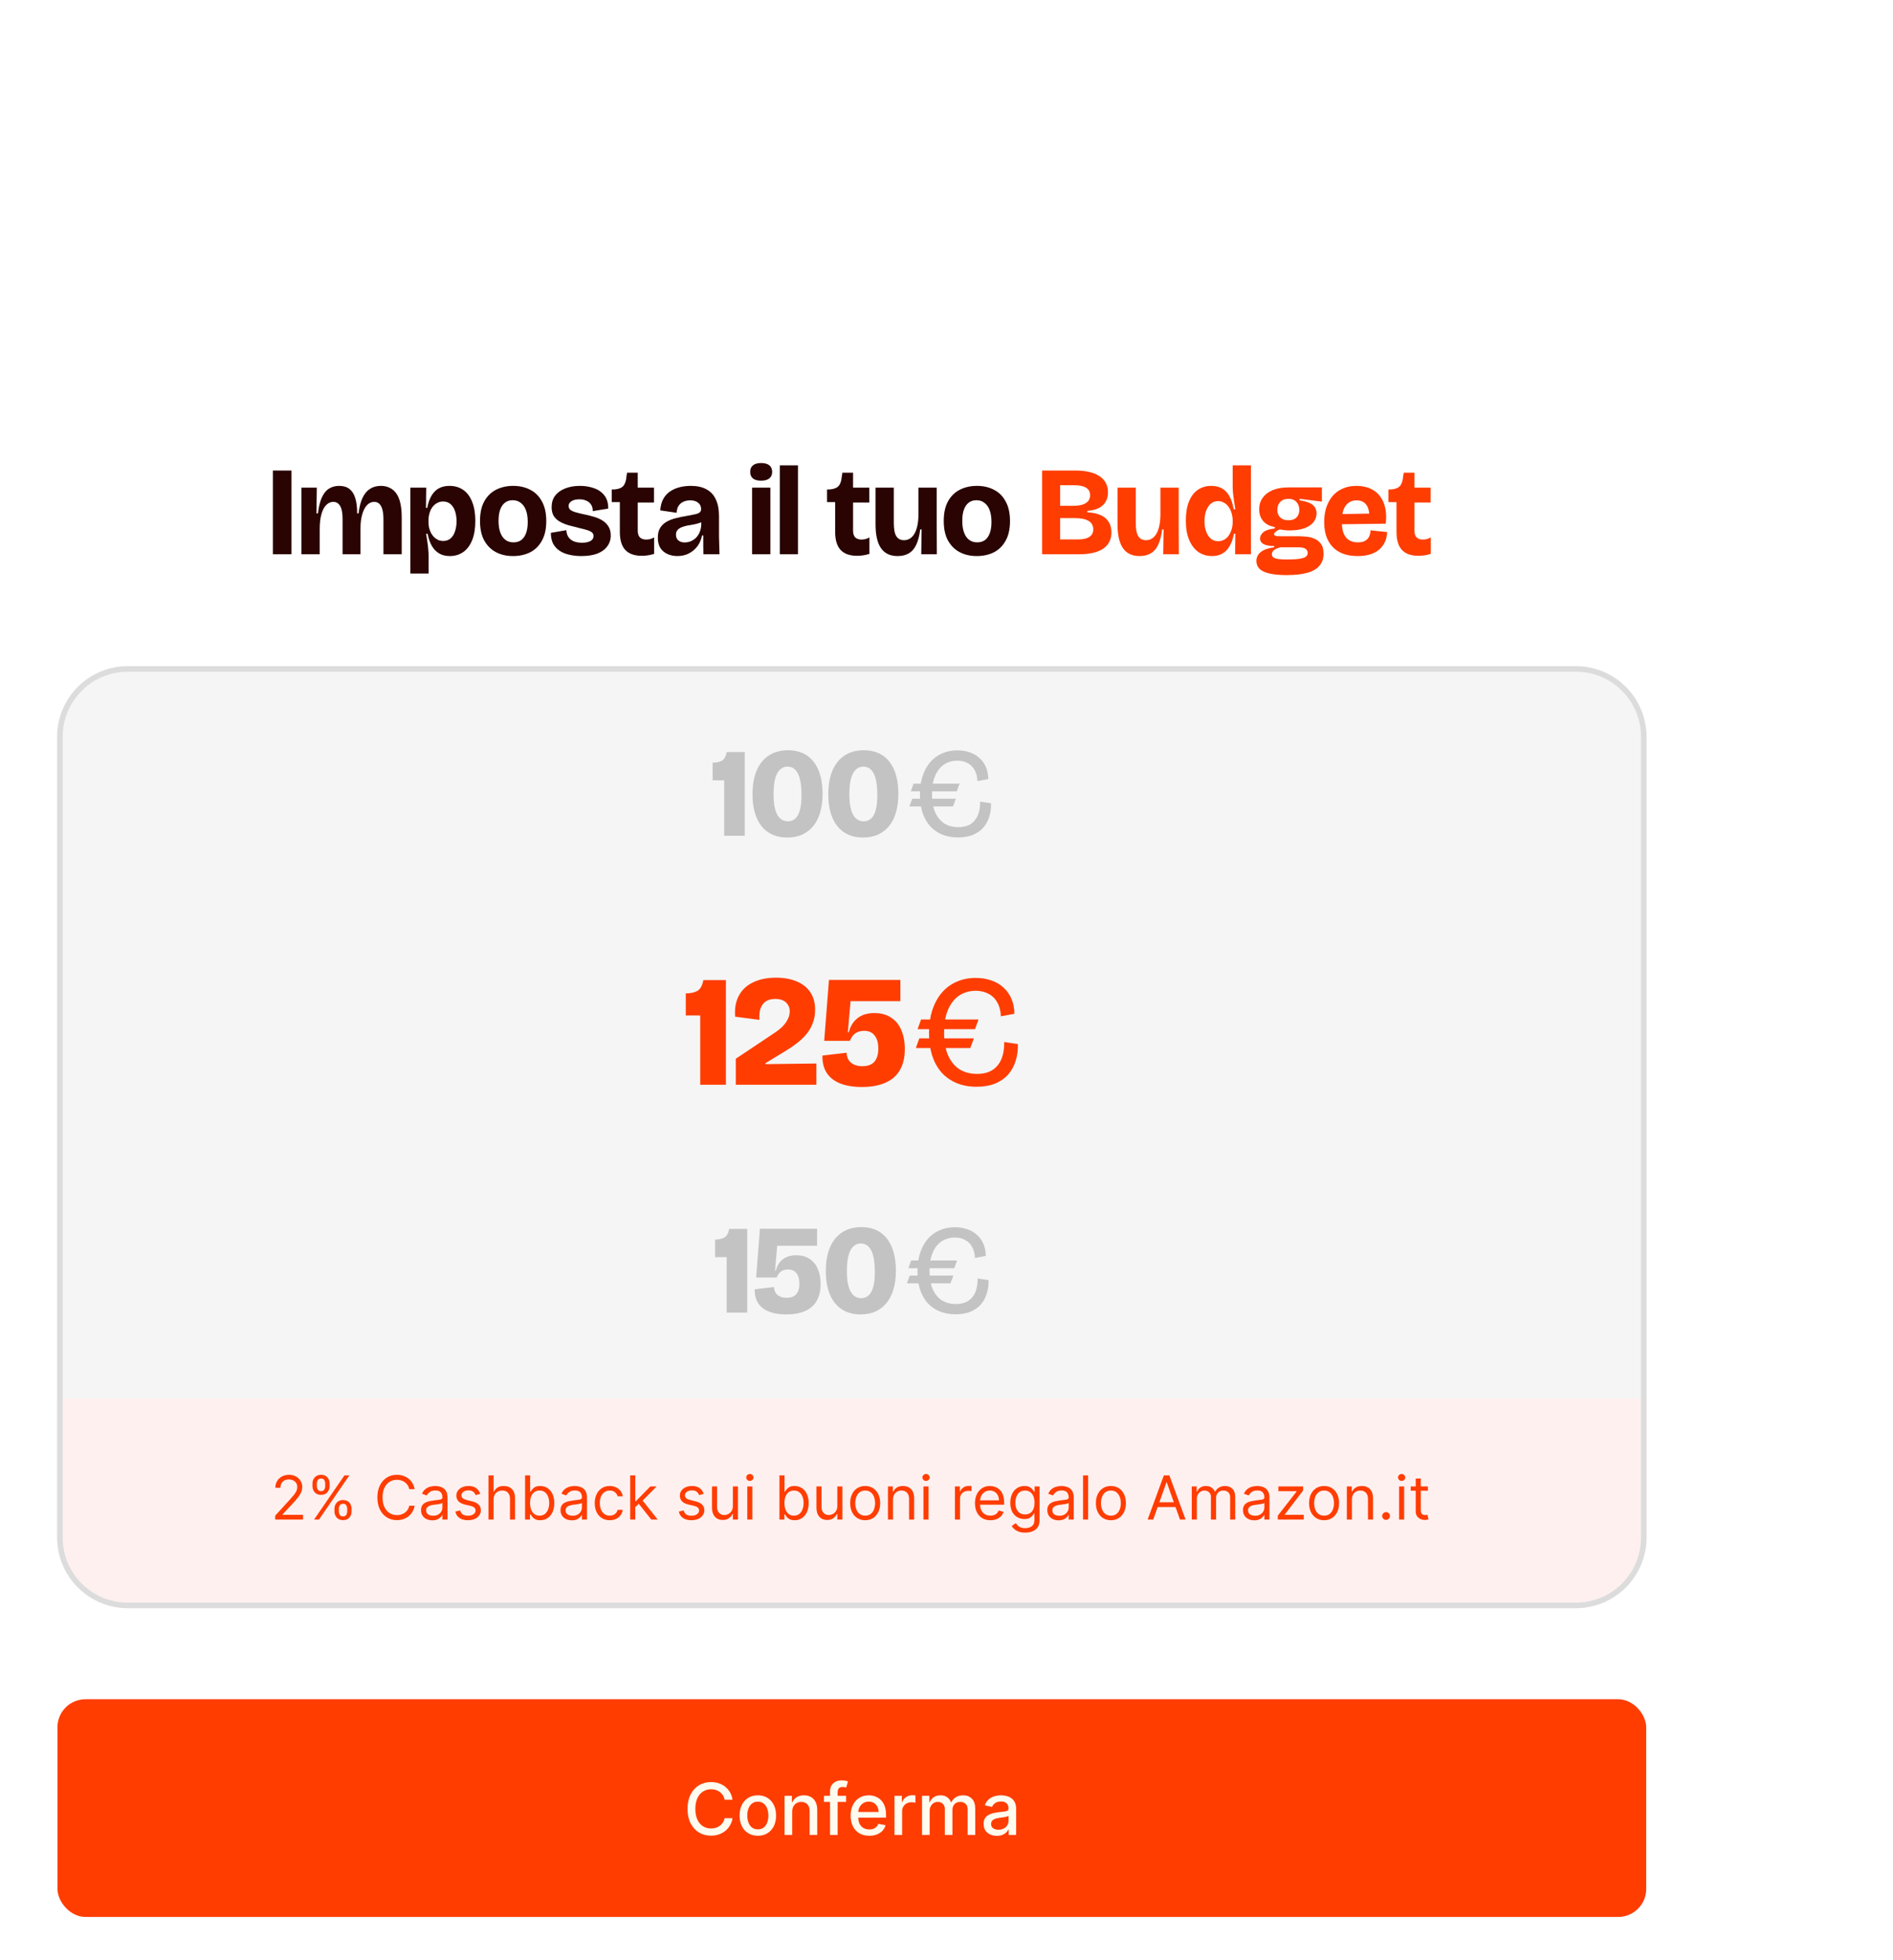 <?xml version="1.0" encoding="utf-8"?>
<svg xmlns="http://www.w3.org/2000/svg" width="280" height="290" viewBox="0 0 280 290" fill="none">
<g filter="url(#filter0_dddd_3696_68644)">
<g clip-path="url(#clip0_3696_68644)">
<path d="M23.059 17C23.059 9.268 29.327 3 37.059 3H261.059C268.791 3 275.059 9.268 275.059 17V241C275.059 248.732 268.791 255 261.059 255H37.059C29.327 255 23.059 248.732 23.059 241V17Z" fill="white"/>
<rect x="23.059" y="2.788" width="251.879" height="251.879" rx="8.292" fill="white"/>
<g clip-path="url(#clip1_3696_68644)">
<path d="M232.81 38.227C231.721 38.227 230.908 37.939 230.37 37.363C229.832 36.788 229.562 35.899 229.562 34.697V30.285H228.361V28.408H228.774C229.375 28.358 229.807 28.189 230.069 27.901C230.332 27.601 230.489 27.138 230.539 26.512L230.633 25.93H232.21V28.145H234.613V30.342H232.21V34.491C232.21 34.967 232.322 35.311 232.548 35.524C232.773 35.724 233.073 35.824 233.449 35.824C233.662 35.824 233.868 35.799 234.068 35.749C234.269 35.686 234.456 35.605 234.632 35.505V37.945C234.256 38.058 233.918 38.133 233.618 38.171C233.317 38.208 233.048 38.227 232.81 38.227Z" fill="#FF3D00"/>
<path d="M223.819 38.265C222.955 38.265 222.211 38.139 221.585 37.889C220.959 37.639 220.446 37.288 220.045 36.838C219.645 36.387 219.344 35.855 219.144 35.242C218.956 34.629 218.863 33.965 218.863 33.252C218.863 32.526 218.956 31.837 219.144 31.187C219.344 30.536 219.639 29.966 220.027 29.478C220.427 28.978 220.928 28.59 221.529 28.314C222.129 28.026 222.837 27.882 223.65 27.882C224.439 27.882 225.127 28.02 225.715 28.295C226.303 28.558 226.779 28.94 227.142 29.441C227.518 29.941 227.774 30.536 227.912 31.224C228.049 31.9 228.068 32.651 227.968 33.477L220.571 33.571V32.069L226.053 31.975L225.509 32.82C225.571 32.219 225.534 31.712 225.396 31.299C225.271 30.874 225.058 30.555 224.758 30.342C224.47 30.129 224.101 30.023 223.65 30.023C223.162 30.023 222.755 30.154 222.43 30.417C222.104 30.667 221.86 31.024 221.698 31.487C221.547 31.95 221.472 32.507 221.472 33.158C221.472 34.209 221.672 34.985 222.073 35.486C222.486 35.987 223.074 36.237 223.838 36.237C224.188 36.237 224.482 36.193 224.72 36.106C224.958 36.005 225.146 35.874 225.283 35.711C225.434 35.549 225.54 35.361 225.603 35.148C225.678 34.923 225.715 34.691 225.715 34.453L228.175 34.716C228.162 35.167 228.075 35.605 227.912 36.031C227.749 36.444 227.499 36.819 227.161 37.157C226.823 37.495 226.379 37.764 225.828 37.964C225.277 38.164 224.608 38.265 223.819 38.265Z" fill="#FF3D00"/>
<path d="M213.306 41.081C212.204 41.081 211.322 40.993 210.658 40.818C210.008 40.655 209.538 40.417 209.25 40.105C208.975 39.792 208.837 39.422 208.837 38.997C208.837 38.446 209.056 38.002 209.494 37.664C209.932 37.313 210.59 37.082 211.466 36.969V36.781C210.79 36.781 210.27 36.688 209.907 36.5C209.557 36.312 209.382 36.031 209.382 35.655C209.382 35.304 209.551 34.992 209.889 34.716C210.227 34.441 210.784 34.266 211.56 34.191V33.965C210.834 33.853 210.264 33.565 209.851 33.102C209.451 32.639 209.25 32.05 209.25 31.337C209.25 30.699 209.419 30.142 209.757 29.666C210.095 29.178 210.583 28.796 211.222 28.521C211.872 28.245 212.661 28.108 213.587 28.108H218.525V30.21L215.239 29.797V30.023C216.178 30.16 216.829 30.392 217.192 30.717C217.555 31.043 217.736 31.45 217.736 31.938C217.736 32.426 217.586 32.864 217.286 33.252C216.985 33.627 216.535 33.928 215.934 34.153C215.346 34.366 214.607 34.472 213.719 34.472C213.493 34.472 213.262 34.46 213.024 34.435C212.786 34.41 212.53 34.372 212.254 34.322C211.979 34.46 211.772 34.591 211.635 34.716C211.509 34.829 211.447 34.935 211.447 35.035C211.447 35.111 211.484 35.173 211.56 35.223C211.635 35.261 211.735 35.292 211.86 35.317C211.985 35.33 212.129 35.336 212.292 35.336H215.221C215.471 35.336 215.79 35.355 216.178 35.392C216.579 35.417 216.973 35.511 217.361 35.674C217.761 35.824 218.093 36.074 218.356 36.425C218.631 36.775 218.769 37.276 218.769 37.927C218.769 38.64 218.569 39.228 218.168 39.691C217.78 40.167 217.179 40.517 216.366 40.743C215.565 40.968 214.545 41.081 213.306 41.081ZM213.381 38.772C214.219 38.772 214.851 38.734 215.277 38.659C215.715 38.584 216.015 38.477 216.178 38.34C216.341 38.202 216.422 38.033 216.422 37.833C216.422 37.62 216.366 37.451 216.253 37.326C216.14 37.201 215.997 37.113 215.821 37.063C215.659 37.013 215.49 36.988 215.314 36.988C215.139 36.975 214.989 36.969 214.864 36.969H212.404C211.929 37.094 211.597 37.245 211.409 37.42C211.222 37.583 211.128 37.77 211.128 37.983C211.128 38.208 211.215 38.377 211.391 38.49C211.578 38.602 211.835 38.678 212.16 38.715C212.498 38.753 212.905 38.772 213.381 38.772ZM213.587 32.97C214.1 32.97 214.495 32.833 214.77 32.557C215.045 32.282 215.183 31.906 215.183 31.431C215.183 30.943 215.039 30.548 214.751 30.248C214.463 29.948 214.069 29.797 213.568 29.797C213.068 29.797 212.667 29.948 212.367 30.248C212.079 30.548 211.935 30.936 211.935 31.412C211.935 31.725 211.998 32 212.123 32.238C212.26 32.476 212.448 32.657 212.686 32.782C212.936 32.908 213.237 32.97 213.587 32.97Z" fill="#FF3D00"/>
<path d="M202.269 38.265C201.53 38.265 200.867 38.071 200.279 37.683C199.703 37.282 199.246 36.694 198.908 35.918C198.57 35.142 198.401 34.172 198.401 33.008C198.401 31.906 198.551 30.98 198.852 30.229C199.152 29.466 199.584 28.884 200.147 28.483C200.723 28.083 201.399 27.882 202.175 27.882C202.776 27.882 203.301 28.008 203.752 28.258C204.203 28.508 204.565 28.89 204.841 29.403C205.129 29.904 205.341 30.548 205.479 31.337H205.723C205.648 30.886 205.579 30.454 205.517 30.041C205.454 29.616 205.404 29.222 205.367 28.859C205.341 28.483 205.329 28.139 205.329 27.826V24.841H208.032V33.984V38.002H205.686L205.723 34.96H205.517C205.379 35.686 205.166 36.3 204.878 36.8C204.59 37.288 204.228 37.658 203.789 37.908C203.364 38.146 202.857 38.265 202.269 38.265ZM203.17 36.068C203.508 36.068 203.808 35.993 204.071 35.843C204.346 35.693 204.572 35.486 204.747 35.223C204.935 34.948 205.079 34.641 205.179 34.303C205.279 33.953 205.329 33.584 205.329 33.196V32.989C205.329 32.689 205.291 32.395 205.216 32.107C205.154 31.819 205.06 31.556 204.935 31.318C204.81 31.08 204.659 30.874 204.484 30.699C204.309 30.523 204.109 30.386 203.883 30.285C203.658 30.185 203.42 30.135 203.17 30.135C202.732 30.135 202.363 30.273 202.062 30.548C201.774 30.811 201.549 31.168 201.386 31.619C201.236 32.057 201.161 32.563 201.161 33.139C201.161 33.69 201.242 34.191 201.405 34.641C201.568 35.079 201.799 35.43 202.1 35.693C202.4 35.943 202.757 36.068 203.17 36.068Z" fill="#FF3D00"/>
<path d="M191.562 38.265C190.46 38.265 189.64 37.877 189.102 37.101C188.564 36.325 188.295 35.142 188.295 33.552V28.145H190.998V33.421C190.998 34.309 191.124 34.948 191.374 35.336C191.624 35.724 192 35.918 192.5 35.918C192.826 35.918 193.12 35.837 193.383 35.674C193.646 35.511 193.871 35.267 194.059 34.942C194.246 34.616 194.39 34.216 194.49 33.74C194.591 33.252 194.641 32.676 194.641 32.013V28.145H197.344V33.571L197.363 38.002H195.054L195.11 34.322H194.903C194.791 35.236 194.597 35.987 194.321 36.575C194.059 37.151 193.696 37.576 193.232 37.852C192.782 38.127 192.225 38.265 191.562 38.265Z" fill="#FF3D00"/>
<path d="M177.143 38.002V25.611H182.062C182.825 25.611 183.501 25.68 184.089 25.817C184.69 25.955 185.197 26.161 185.61 26.437C186.023 26.7 186.336 27.031 186.549 27.432C186.774 27.832 186.887 28.302 186.887 28.84C186.887 29.328 186.78 29.772 186.568 30.173C186.367 30.561 186.042 30.88 185.591 31.13C185.153 31.368 184.565 31.518 183.827 31.581V31.788C185.053 31.863 185.954 32.157 186.53 32.67C187.106 33.183 187.394 33.878 187.394 34.754C187.394 35.467 187.206 36.068 186.83 36.556C186.468 37.032 185.923 37.395 185.197 37.645C184.484 37.883 183.595 38.002 182.531 38.002H177.143ZM179.809 35.805H182.456C183.195 35.805 183.751 35.68 184.127 35.43C184.515 35.179 184.709 34.81 184.709 34.322C184.709 33.759 184.477 33.34 184.014 33.064C183.564 32.789 182.882 32.651 181.968 32.651H179.809V35.805ZM179.809 30.83H181.743C182.569 30.83 183.188 30.699 183.601 30.436C184.027 30.173 184.24 29.785 184.24 29.272C184.24 28.771 184.046 28.402 183.658 28.164C183.27 27.914 182.681 27.788 181.893 27.788H179.809V30.83Z" fill="#FF3D00"/>
<path d="M167.474 38.265C166.523 38.265 165.678 38.071 164.939 37.683C164.213 37.295 163.638 36.719 163.212 35.955C162.799 35.192 162.593 34.234 162.593 33.083C162.593 31.894 162.805 30.918 163.231 30.154C163.656 29.391 164.238 28.821 164.977 28.446C165.728 28.07 166.566 27.882 167.493 27.882C168.456 27.882 169.301 28.076 170.027 28.464C170.766 28.84 171.341 29.416 171.754 30.192C172.18 30.955 172.393 31.919 172.393 33.083C172.393 34.272 172.174 35.248 171.736 36.012C171.31 36.775 170.728 37.345 169.99 37.72C169.251 38.083 168.413 38.265 167.474 38.265ZM167.549 36.237C168 36.237 168.381 36.124 168.694 35.899C169.007 35.661 169.245 35.317 169.408 34.866C169.57 34.416 169.652 33.871 169.652 33.233C169.652 32.545 169.564 31.963 169.389 31.487C169.214 31.012 168.957 30.648 168.619 30.398C168.294 30.135 167.893 30.004 167.418 30.004C166.979 30.004 166.604 30.123 166.291 30.361C165.978 30.598 165.74 30.943 165.578 31.393C165.415 31.844 165.334 32.395 165.334 33.045C165.334 34.059 165.528 34.848 165.916 35.411C166.304 35.962 166.848 36.237 167.549 36.237Z" fill="#290402"/>
<path d="M155.772 38.265C154.67 38.265 153.85 37.877 153.312 37.101C152.774 36.325 152.505 35.142 152.505 33.552V28.145H155.208V33.421C155.208 34.309 155.334 34.948 155.584 35.336C155.834 35.724 156.21 35.918 156.71 35.918C157.036 35.918 157.33 35.837 157.593 35.674C157.856 35.511 158.081 35.267 158.269 34.942C158.456 34.616 158.6 34.216 158.7 33.74C158.801 33.252 158.851 32.676 158.851 32.013V28.145H161.554V33.571L161.573 38.002H159.264L159.32 34.322H159.113C159.001 35.236 158.807 35.987 158.531 36.575C158.269 37.151 157.906 37.576 157.443 37.852C156.992 38.127 156.435 38.265 155.772 38.265Z" fill="#290402"/>
<path d="M149.78 38.227C148.692 38.227 147.878 37.939 147.34 37.363C146.802 36.788 146.532 35.899 146.532 34.697V30.285H145.331V28.408H145.744C146.345 28.358 146.777 28.189 147.039 27.901C147.302 27.601 147.459 27.138 147.509 26.512L147.603 25.93H149.18V28.145H151.583V30.342H149.18V34.491C149.18 34.967 149.292 35.311 149.518 35.524C149.743 35.724 150.043 35.824 150.419 35.824C150.632 35.824 150.838 35.799 151.038 35.749C151.239 35.686 151.426 35.605 151.602 35.505V37.945C151.226 38.058 150.888 38.133 150.588 38.171C150.287 38.208 150.018 38.227 149.78 38.227Z" fill="#290402"/>
<path d="M138.343 38.002V24.841H141.028V38.002H138.343Z" fill="#290402"/>
<path d="M134.245 38.002V28.145H136.949V38.002H134.245ZM135.578 27.113C135.052 27.113 134.652 27.006 134.377 26.794C134.101 26.568 133.964 26.243 133.964 25.817C133.964 25.379 134.101 25.054 134.377 24.841C134.652 24.616 135.052 24.503 135.578 24.503C136.116 24.503 136.523 24.616 136.798 24.841C137.074 25.066 137.212 25.392 137.212 25.817C137.212 26.23 137.074 26.549 136.798 26.775C136.523 27 136.116 27.113 135.578 27.113Z" fill="#290402"/>
<path d="M123.192 38.265C122.679 38.265 122.203 38.171 121.765 37.983C121.327 37.795 120.97 37.501 120.695 37.101C120.432 36.7 120.301 36.181 120.301 35.542C120.301 34.954 120.413 34.478 120.639 34.115C120.864 33.74 121.171 33.44 121.559 33.214C121.959 32.977 122.416 32.795 122.929 32.67C123.442 32.532 123.98 32.419 124.544 32.332C125.132 32.219 125.576 32.132 125.877 32.069C126.19 31.994 126.402 31.9 126.515 31.788C126.64 31.675 126.703 31.518 126.703 31.318C126.703 30.918 126.559 30.605 126.271 30.379C125.983 30.142 125.589 30.023 125.088 30.023C124.775 30.023 124.469 30.079 124.168 30.192C123.868 30.304 123.618 30.498 123.417 30.774C123.217 31.037 123.104 31.399 123.079 31.863L120.657 31.506C120.707 30.817 120.864 30.242 121.127 29.779C121.39 29.316 121.734 28.946 122.159 28.671C122.585 28.396 123.054 28.195 123.567 28.07C124.093 27.945 124.631 27.882 125.182 27.882C126.108 27.882 126.878 28.051 127.491 28.389C128.117 28.727 128.58 29.228 128.881 29.891C129.193 30.542 129.35 31.349 129.35 32.313V34.078C129.35 34.504 129.35 34.941 129.35 35.392C129.362 35.83 129.375 36.268 129.387 36.706C129.4 37.132 129.413 37.564 129.425 38.002H127.041C127.041 37.564 127.034 37.119 127.022 36.669C127.022 36.206 127.022 35.724 127.022 35.223H126.834C126.734 35.786 126.521 36.3 126.196 36.763C125.87 37.213 125.451 37.576 124.938 37.852C124.437 38.127 123.855 38.265 123.192 38.265ZM124.281 36.256C124.531 36.256 124.788 36.212 125.051 36.124C125.326 36.024 125.583 35.874 125.82 35.674C126.058 35.474 126.258 35.211 126.421 34.885C126.584 34.56 126.684 34.178 126.722 33.74V32.952L127.191 32.933C127.053 33.095 126.847 33.227 126.571 33.327C126.308 33.427 126.021 33.508 125.708 33.571C125.395 33.621 125.076 33.677 124.75 33.74C124.437 33.79 124.143 33.871 123.868 33.984C123.605 34.084 123.392 34.222 123.23 34.397C123.067 34.572 122.985 34.81 122.985 35.111C122.985 35.474 123.104 35.755 123.342 35.955C123.592 36.156 123.905 36.256 124.281 36.256Z" fill="#290402"/>
<path d="M117.932 38.227C116.843 38.227 116.029 37.939 115.491 37.363C114.953 36.788 114.684 35.899 114.684 34.697V30.285H113.482V28.408H113.895C114.496 28.358 114.928 28.189 115.191 27.901C115.453 27.601 115.61 27.138 115.66 26.512L115.754 25.93H117.331V28.145H119.734V30.342H117.331V34.491C117.331 34.967 117.443 35.311 117.669 35.524C117.894 35.724 118.194 35.824 118.57 35.824C118.783 35.824 118.989 35.799 119.189 35.749C119.39 35.686 119.577 35.605 119.753 35.505V37.945C119.377 38.058 119.039 38.133 118.739 38.171C118.439 38.208 118.169 38.227 117.932 38.227Z" fill="#290402"/>
<path d="M108.984 38.265C108.333 38.265 107.726 38.196 107.163 38.058C106.612 37.933 106.137 37.733 105.736 37.457C105.336 37.182 105.023 36.831 104.798 36.406C104.585 35.968 104.478 35.442 104.478 34.829L106.769 34.435C106.794 34.848 106.9 35.192 107.088 35.467C107.276 35.743 107.539 35.949 107.877 36.087C108.214 36.224 108.621 36.293 109.097 36.293C109.598 36.293 110.004 36.212 110.317 36.049C110.63 35.886 110.787 35.636 110.787 35.298C110.787 35.073 110.711 34.898 110.561 34.773C110.424 34.647 110.198 34.535 109.885 34.435C109.572 34.334 109.166 34.228 108.665 34.115C108.102 33.978 107.57 33.84 107.069 33.702C106.581 33.552 106.149 33.371 105.774 33.158C105.398 32.933 105.104 32.651 104.891 32.313C104.691 31.963 104.591 31.531 104.591 31.018C104.591 30.367 104.76 29.81 105.098 29.347C105.448 28.884 105.937 28.527 106.562 28.277C107.201 28.014 107.939 27.882 108.778 27.882C109.554 27.882 110.261 28.001 110.899 28.239C111.538 28.464 112.044 28.827 112.42 29.328C112.795 29.816 112.977 30.454 112.964 31.243L110.674 31.619C110.686 31.243 110.605 30.924 110.43 30.661C110.267 30.398 110.036 30.204 109.735 30.079C109.447 29.941 109.097 29.872 108.684 29.872C108.196 29.872 107.808 29.966 107.52 30.154C107.244 30.329 107.107 30.561 107.107 30.849C107.107 31.087 107.194 31.281 107.37 31.431C107.545 31.568 107.801 31.687 108.139 31.788C108.477 31.888 108.89 31.988 109.378 32.088C109.829 32.175 110.286 32.288 110.749 32.426C111.212 32.551 111.638 32.726 112.026 32.952C112.414 33.177 112.727 33.471 112.964 33.834C113.215 34.197 113.34 34.66 113.34 35.223C113.34 35.837 113.165 36.375 112.814 36.838C112.476 37.301 111.982 37.658 111.331 37.908C110.693 38.146 109.91 38.265 108.984 38.265Z" fill="#290402"/>
<path d="M98.882 38.265C97.93 38.265 97.086 38.071 96.347 37.683C95.621 37.295 95.046 36.719 94.62 35.955C94.207 35.192 94 34.234 94 33.083C94 31.894 94.213 30.918 94.639 30.154C95.064 29.391 95.646 28.821 96.385 28.446C97.136 28.07 97.974 27.882 98.9 27.882C99.864 27.882 100.709 28.076 101.435 28.464C102.173 28.84 102.749 29.416 103.162 30.192C103.588 30.955 103.801 31.919 103.801 33.083C103.801 34.272 103.582 35.248 103.144 36.012C102.718 36.775 102.136 37.345 101.397 37.72C100.659 38.083 99.82 38.265 98.882 38.265ZM98.957 36.237C99.407 36.237 99.789 36.124 100.102 35.899C100.415 35.661 100.653 35.317 100.815 34.866C100.978 34.416 101.06 33.871 101.06 33.233C101.06 32.545 100.972 31.963 100.797 31.487C100.621 31.012 100.365 30.648 100.027 30.398C99.701 30.135 99.301 30.004 98.825 30.004C98.387 30.004 98.012 30.123 97.699 30.361C97.386 30.598 97.148 30.943 96.986 31.393C96.823 31.844 96.742 32.395 96.742 33.045C96.742 34.059 96.936 34.848 97.323 35.411C97.712 35.962 98.256 36.237 98.957 36.237Z" fill="#290402"/>
<path d="M83.695 40.855V32.238V28.145H86.042L86.005 31.13L86.192 31.149C86.33 30.411 86.543 29.804 86.831 29.328C87.119 28.84 87.482 28.477 87.92 28.239C88.358 28.001 88.877 27.882 89.478 27.882C90.266 27.882 90.949 28.083 91.524 28.483C92.1 28.884 92.538 29.472 92.838 30.248C93.151 31.012 93.308 31.95 93.308 33.064C93.308 34.191 93.151 35.142 92.838 35.918C92.526 36.694 92.081 37.282 91.505 37.683C90.942 38.071 90.285 38.265 89.534 38.265C88.933 38.265 88.414 38.139 87.976 37.889C87.538 37.639 87.175 37.27 86.887 36.781C86.599 36.293 86.386 35.686 86.249 34.96L86.023 34.979C86.099 35.367 86.161 35.755 86.211 36.143C86.274 36.531 86.318 36.913 86.343 37.288C86.38 37.651 86.399 38.002 86.399 38.34V40.855H83.695ZM88.558 36.031C88.996 36.031 89.359 35.905 89.647 35.655C89.947 35.392 90.166 35.042 90.304 34.604C90.454 34.166 90.529 33.671 90.529 33.12C90.529 32.557 90.454 32.057 90.304 31.619C90.154 31.168 89.928 30.817 89.628 30.567C89.328 30.317 88.965 30.192 88.539 30.192C88.214 30.192 87.92 30.267 87.657 30.417C87.394 30.555 87.162 30.755 86.962 31.018C86.774 31.268 86.63 31.568 86.53 31.919C86.43 32.257 86.38 32.626 86.38 33.027V33.233C86.38 33.546 86.411 33.84 86.474 34.115C86.549 34.391 86.649 34.647 86.774 34.885C86.9 35.111 87.05 35.311 87.225 35.486C87.413 35.661 87.619 35.799 87.844 35.899C88.07 35.987 88.308 36.031 88.558 36.031Z" fill="#290402"/>
<path d="M67.588 38.002V32.482V28.145H69.86L69.804 31.956H70.029C70.142 30.993 70.329 30.217 70.592 29.628C70.855 29.028 71.199 28.59 71.625 28.314C72.063 28.026 72.576 27.882 73.164 27.882C73.79 27.882 74.297 28.033 74.685 28.333C75.073 28.633 75.361 29.084 75.549 29.685C75.736 30.285 75.83 31.043 75.83 31.956H76.037C76.15 30.993 76.35 30.217 76.638 29.628C76.925 29.028 77.295 28.59 77.745 28.314C78.196 28.026 78.722 27.882 79.322 27.882C79.835 27.882 80.286 27.983 80.674 28.183C81.062 28.37 81.388 28.658 81.65 29.046C81.913 29.434 82.107 29.923 82.232 30.511C82.358 31.099 82.42 31.788 82.42 32.576V38.002H79.717V32.858C79.717 32.269 79.666 31.788 79.566 31.412C79.466 31.024 79.316 30.736 79.116 30.548C78.915 30.348 78.659 30.248 78.346 30.248C77.958 30.248 77.608 30.404 77.295 30.717C76.994 31.03 76.757 31.487 76.581 32.088C76.406 32.676 76.318 33.402 76.318 34.266V38.002H73.671V32.82C73.671 32.232 73.621 31.75 73.521 31.374C73.421 30.999 73.264 30.717 73.052 30.53C72.851 30.342 72.601 30.248 72.301 30.248C71.913 30.248 71.569 30.398 71.268 30.699C70.968 30.986 70.73 31.431 70.555 32.032C70.379 32.62 70.292 33.364 70.292 34.266V38.002H67.588Z" fill="#290402"/>
<path d="M63.364 38.002V25.611H66.105V38.002H63.364Z" fill="#290402"/>
</g>
<g clip-path="url(#clip2_3696_68644)">
<rect width="235.087" height="108.341" transform="translate(31.454 54.556)" fill="#F5F5F5"/>
<path d="M150.642 79.911C149.829 79.911 149.103 79.767 148.465 79.479C147.826 79.191 147.288 78.772 146.85 78.221C146.412 77.671 146.08 77.001 145.855 76.212C145.63 75.424 145.517 74.535 145.517 73.546C145.517 72.132 145.724 70.943 146.137 69.979C146.562 69.003 147.163 68.265 147.939 67.764C148.727 67.251 149.666 66.994 150.755 66.994C151.844 66.994 152.77 67.245 153.534 67.745C154.297 68.246 154.879 68.984 155.28 69.96C155.68 70.924 155.88 72.094 155.88 73.471C155.88 74.485 155.762 75.392 155.524 76.194C155.298 76.982 154.961 77.652 154.51 78.202C154.059 78.753 153.509 79.179 152.858 79.479C152.22 79.767 151.481 79.911 150.642 79.911ZM150.736 77.508C151.062 77.508 151.35 77.433 151.6 77.282C151.85 77.132 152.063 76.901 152.238 76.588C152.414 76.275 152.545 75.874 152.633 75.386C152.72 74.886 152.764 74.291 152.764 73.603C152.764 72.689 152.689 71.919 152.539 71.293C152.388 70.668 152.157 70.198 151.844 69.885C151.544 69.573 151.156 69.416 150.68 69.416C150.267 69.416 149.904 69.56 149.591 69.848C149.291 70.123 149.053 70.561 148.878 71.162C148.715 71.75 148.634 72.526 148.634 73.49C148.634 74.178 148.677 74.773 148.765 75.274C148.865 75.774 149.003 76.194 149.178 76.531C149.366 76.857 149.591 77.101 149.854 77.264C150.117 77.426 150.411 77.508 150.736 77.508Z" fill="#C3C3C3"/>
<path d="M139.431 79.911C138.617 79.911 137.891 79.767 137.253 79.479C136.615 79.191 136.076 78.772 135.638 78.221C135.2 77.671 134.869 77.001 134.643 76.212C134.418 75.424 134.305 74.535 134.305 73.546C134.305 72.132 134.512 70.943 134.925 69.979C135.35 69.003 135.951 68.265 136.727 67.764C137.516 67.251 138.454 66.994 139.543 66.994C140.632 66.994 141.558 67.245 142.322 67.745C143.085 68.246 143.667 68.984 144.068 69.96C144.469 70.924 144.669 72.094 144.669 73.471C144.669 74.485 144.55 75.392 144.312 76.194C144.087 76.982 143.749 77.652 143.298 78.202C142.848 78.753 142.297 79.179 141.646 79.479C141.008 79.767 140.269 79.911 139.431 79.911ZM139.525 77.508C139.85 77.508 140.138 77.433 140.388 77.282C140.639 77.132 140.851 76.901 141.027 76.588C141.202 76.275 141.333 75.874 141.421 75.386C141.508 74.886 141.552 74.291 141.552 73.603C141.552 72.689 141.477 71.919 141.327 71.293C141.177 70.668 140.945 70.198 140.632 69.885C140.332 69.573 139.944 69.416 139.468 69.416C139.055 69.416 138.692 69.56 138.379 69.848C138.079 70.123 137.841 70.561 137.666 71.162C137.503 71.75 137.422 72.526 137.422 73.49C137.422 74.178 137.466 74.773 137.553 75.274C137.653 75.774 137.791 76.194 137.966 76.531C138.154 76.857 138.379 77.101 138.642 77.264C138.905 77.426 139.199 77.508 139.525 77.508Z" fill="#C3C3C3"/>
<path d="M130.115 79.648V71.444H128.407V68.834C128.945 68.834 129.395 68.74 129.758 68.552C130.121 68.352 130.365 67.92 130.491 67.257H133.156V79.648H130.115Z" fill="#C3C3C3"/>
<path d="M157.72 73.077L158.133 71.932H164.929L164.516 73.077H157.72ZM157.513 75.311L157.926 74.166H164.384L163.953 75.311H157.513ZM164.685 79.892C163.796 79.892 163.001 79.742 162.301 79.442C161.6 79.141 161.005 78.716 160.517 78.165C160.041 77.602 159.678 76.932 159.428 76.156C159.19 75.368 159.071 74.498 159.071 73.546C159.071 72.558 159.196 71.663 159.447 70.862C159.71 70.061 160.079 69.372 160.554 68.796C161.043 68.221 161.625 67.783 162.301 67.482C162.989 67.169 163.759 67.013 164.61 67.013C165.311 67.013 165.943 67.119 166.506 67.332C167.069 67.532 167.545 67.82 167.933 68.196C168.333 68.571 168.64 69.022 168.853 69.547C169.066 70.061 169.172 70.63 169.172 71.256L167.576 71.556C167.551 70.906 167.407 70.355 167.144 69.904C166.894 69.454 166.55 69.116 166.112 68.89C165.674 68.653 165.16 68.534 164.572 68.534C164.072 68.534 163.59 68.634 163.127 68.834C162.676 69.022 162.282 69.322 161.944 69.735C161.606 70.136 161.337 70.649 161.136 71.275C160.949 71.888 160.855 72.62 160.855 73.471C160.855 74.548 161.011 75.449 161.324 76.175C161.65 76.901 162.1 77.451 162.676 77.827C163.264 78.19 163.959 78.371 164.76 78.371C165.486 78.371 166.087 78.221 166.562 77.921C167.038 77.62 167.395 77.189 167.632 76.625C167.87 76.062 167.983 75.386 167.97 74.598L169.585 74.842C169.61 75.555 169.522 76.219 169.322 76.832C169.134 77.445 168.84 77.983 168.44 78.447C168.039 78.897 167.526 79.254 166.9 79.517C166.274 79.767 165.536 79.892 164.685 79.892Z" fill="#C3C3C3"/>
<path d="M150.497 116.811C149.198 116.811 148.111 116.631 147.235 116.271C146.359 115.911 145.702 115.387 145.263 114.699C144.825 113.995 144.622 113.15 144.653 112.164L148.22 111.742C148.252 112.383 148.471 112.876 148.877 113.22C149.3 113.565 149.855 113.737 150.544 113.737C151.357 113.737 151.952 113.518 152.327 113.08C152.718 112.626 152.914 111.984 152.914 111.155C152.914 110.717 152.867 110.334 152.773 110.005C152.679 109.677 152.538 109.403 152.351 109.184C152.179 108.949 151.96 108.777 151.694 108.668C151.443 108.558 151.146 108.503 150.802 108.503C150.567 108.503 150.34 108.535 150.121 108.597C149.918 108.644 149.722 108.73 149.535 108.855C149.362 108.981 149.206 109.137 149.065 109.325C148.924 109.512 148.807 109.731 148.713 109.982H144.911L145.615 100.97H156.176V104.115H148.807L148.408 108.715H148.549C148.768 107.838 149.19 107.15 149.816 106.649C150.458 106.133 151.295 105.875 152.327 105.875C153.329 105.875 154.158 106.102 154.815 106.556C155.488 106.994 155.988 107.612 156.317 108.409C156.661 109.207 156.833 110.138 156.833 111.202C156.833 112.469 156.583 113.518 156.082 114.347C155.597 115.176 154.877 115.794 153.923 116.201C152.984 116.608 151.842 116.811 150.497 116.811Z" fill="#FF3D00"/>
<path d="M131.832 116.482V112.634L137.699 108.715C137.996 108.511 138.27 108.3 138.52 108.081C138.786 107.846 139.013 107.596 139.201 107.33C139.389 107.064 139.537 106.79 139.647 106.509C139.756 106.211 139.811 105.898 139.811 105.57C139.811 105.21 139.717 104.897 139.529 104.631C139.357 104.35 139.115 104.138 138.802 103.998C138.489 103.857 138.113 103.786 137.675 103.786C137.159 103.786 136.737 103.88 136.408 104.068C136.095 104.24 135.853 104.483 135.681 104.795C135.509 105.093 135.399 105.429 135.352 105.805C135.305 106.164 135.297 106.524 135.329 106.884L131.738 106.415C131.644 105.21 131.824 104.177 132.278 103.317C132.732 102.456 133.428 101.799 134.366 101.346C135.305 100.876 136.447 100.642 137.793 100.642C138.982 100.642 140.007 100.829 140.867 101.205C141.728 101.565 142.392 102.097 142.862 102.801C143.331 103.505 143.566 104.365 143.566 105.382C143.566 106.117 143.449 106.782 143.214 107.377C142.995 107.971 142.69 108.503 142.299 108.973C141.907 109.442 141.454 109.88 140.937 110.287C140.437 110.678 139.905 111.046 139.342 111.39L136.22 113.291V113.432L143.754 113.338V116.482H131.832Z" fill="#FF3D00"/>
<path d="M126.571 116.482V106.227H124.435V102.965C125.108 102.965 125.671 102.848 126.125 102.613C126.578 102.363 126.883 101.823 127.04 100.994H130.372V116.482H126.571Z" fill="#FF3D00"/>
<path d="M158.724 108.257L159.24 106.825H167.735L167.219 108.257H158.724ZM158.466 111.05L158.982 109.618H167.055L166.515 111.05H158.466ZM167.43 116.776C166.32 116.776 165.326 116.588 164.45 116.213C163.574 115.837 162.831 115.305 162.22 114.617C161.626 113.913 161.172 113.076 160.859 112.106C160.562 111.12 160.413 110.033 160.413 108.844C160.413 107.608 160.57 106.489 160.883 105.488C161.211 104.486 161.673 103.626 162.267 102.906C162.878 102.187 163.605 101.639 164.45 101.264C165.31 100.872 166.273 100.677 167.336 100.677C168.213 100.677 169.003 100.81 169.707 101.076C170.411 101.326 171.005 101.686 171.49 102.155C171.991 102.625 172.374 103.188 172.64 103.845C172.906 104.486 173.039 105.198 173.039 105.981L171.044 106.356C171.013 105.542 170.833 104.854 170.505 104.291C170.192 103.728 169.761 103.305 169.214 103.024C168.666 102.726 168.025 102.578 167.29 102.578C166.664 102.578 166.061 102.703 165.483 102.953C164.919 103.188 164.426 103.563 164.004 104.08C163.582 104.58 163.245 105.222 162.995 106.004C162.76 106.771 162.643 107.686 162.643 108.75C162.643 110.095 162.838 111.222 163.23 112.129C163.636 113.037 164.2 113.725 164.919 114.194C165.655 114.648 166.523 114.875 167.524 114.875C168.432 114.875 169.183 114.687 169.777 114.312C170.372 113.936 170.818 113.396 171.115 112.692C171.412 111.988 171.553 111.143 171.537 110.158L173.555 110.463C173.587 111.355 173.477 112.184 173.227 112.951C172.992 113.717 172.625 114.39 172.124 114.969C171.623 115.532 170.982 115.978 170.2 116.306C169.417 116.619 168.494 116.776 167.43 116.776Z" fill="#FF3D00"/>
<path d="M150.276 150.458C149.462 150.458 148.736 150.314 148.098 150.027C147.46 149.739 146.921 149.319 146.483 148.769C146.045 148.218 145.714 147.548 145.488 146.76C145.263 145.971 145.15 145.083 145.15 144.094C145.15 142.68 145.357 141.491 145.77 140.527C146.196 139.551 146.796 138.812 147.572 138.311C148.361 137.798 149.3 137.542 150.388 137.542C151.477 137.542 152.404 137.792 153.167 138.293C153.931 138.793 154.513 139.532 154.913 140.508C155.314 141.472 155.514 142.642 155.514 144.019C155.514 145.033 155.395 145.94 155.157 146.741C154.932 147.53 154.594 148.199 154.143 148.75C153.693 149.301 153.142 149.726 152.491 150.027C151.853 150.314 151.114 150.458 150.276 150.458ZM150.37 148.055C150.695 148.055 150.983 147.98 151.233 147.83C151.484 147.68 151.696 147.448 151.872 147.135C152.047 146.822 152.178 146.422 152.266 145.934C152.354 145.433 152.397 144.839 152.397 144.15C152.397 143.237 152.322 142.467 152.172 141.841C152.022 141.215 151.79 140.746 151.477 140.433C151.177 140.12 150.789 139.964 150.313 139.964C149.9 139.964 149.537 140.108 149.224 140.395C148.924 140.671 148.686 141.109 148.511 141.71C148.348 142.298 148.267 143.074 148.267 144.038C148.267 144.726 148.311 145.321 148.398 145.821C148.499 146.322 148.636 146.741 148.811 147.079C148.999 147.404 149.224 147.649 149.487 147.811C149.75 147.974 150.044 148.055 150.37 148.055Z" fill="#C3C3C3"/>
<path d="M139.309 150.458C138.27 150.458 137.401 150.314 136.7 150.027C135.999 149.739 135.473 149.319 135.123 148.769C134.772 148.205 134.609 147.53 134.635 146.741L137.488 146.403C137.513 146.916 137.688 147.311 138.014 147.586C138.352 147.861 138.796 147.999 139.347 147.999C139.998 147.999 140.473 147.824 140.774 147.473C141.087 147.11 141.243 146.597 141.243 145.934C141.243 145.583 141.206 145.277 141.13 145.014C141.055 144.751 140.943 144.532 140.792 144.357C140.655 144.169 140.48 144.031 140.267 143.944C140.067 143.856 139.829 143.812 139.553 143.812C139.366 143.812 139.184 143.837 139.009 143.887C138.846 143.925 138.69 143.994 138.54 144.094C138.402 144.194 138.277 144.319 138.164 144.469C138.051 144.62 137.958 144.795 137.882 144.995H134.841L135.404 137.786H143.853V140.302H137.958L137.638 143.981H137.751C137.926 143.28 138.264 142.73 138.765 142.329C139.278 141.916 139.948 141.71 140.774 141.71C141.575 141.71 142.238 141.891 142.764 142.254C143.302 142.605 143.702 143.099 143.965 143.737C144.241 144.376 144.378 145.12 144.378 145.971C144.378 146.985 144.178 147.824 143.778 148.487C143.39 149.15 142.814 149.645 142.05 149.97C141.299 150.296 140.386 150.458 139.309 150.458Z" fill="#C3C3C3"/>
<path d="M130.482 150.196V141.991H128.773V139.382C129.311 139.382 129.762 139.288 130.125 139.1C130.488 138.9 130.732 138.468 130.857 137.805H133.523V150.196H130.482Z" fill="#C3C3C3"/>
<path d="M157.353 143.625L157.766 142.479H164.562L164.149 143.625H157.353ZM157.146 145.859L157.559 144.713H164.018L163.586 145.859H157.146ZM164.318 150.44C163.429 150.44 162.635 150.289 161.934 149.989C161.233 149.689 160.638 149.263 160.15 148.712C159.675 148.149 159.312 147.48 159.061 146.704C158.824 145.915 158.705 145.045 158.705 144.094C158.705 143.105 158.83 142.21 159.08 141.409C159.343 140.608 159.712 139.92 160.188 139.344C160.676 138.768 161.258 138.33 161.934 138.03C162.622 137.717 163.392 137.56 164.243 137.56C164.944 137.56 165.576 137.667 166.139 137.88C166.702 138.08 167.178 138.368 167.566 138.743C167.967 139.119 168.273 139.569 168.486 140.095C168.699 140.608 168.805 141.178 168.805 141.803L167.209 142.104C167.184 141.453 167.04 140.902 166.778 140.452C166.527 140.001 166.183 139.663 165.745 139.438C165.307 139.2 164.794 139.081 164.205 139.081C163.705 139.081 163.223 139.181 162.76 139.382C162.309 139.569 161.915 139.87 161.577 140.283C161.239 140.683 160.97 141.196 160.77 141.822C160.582 142.436 160.488 143.168 160.488 144.019C160.488 145.095 160.645 145.996 160.958 146.722C161.283 147.448 161.734 147.999 162.309 148.374C162.898 148.737 163.592 148.919 164.393 148.919C165.119 148.919 165.72 148.769 166.196 148.468C166.671 148.168 167.028 147.736 167.266 147.173C167.504 146.61 167.616 145.934 167.604 145.145L169.218 145.389C169.243 146.103 169.156 146.766 168.955 147.379C168.768 147.993 168.474 148.531 168.073 148.994C167.672 149.445 167.159 149.801 166.534 150.064C165.908 150.314 165.169 150.44 164.318 150.44Z" fill="#C3C3C3"/>
<rect width="235.087" height="31.018" transform="translate(31.454 162.897)" fill="#FFF0F0"/>
<path d="M234.203 175.906V176.544H231.665V175.906H234.203ZM232.404 174.733H233.157V179.401C233.157 179.613 233.188 179.773 233.249 179.879C233.313 179.983 233.394 180.053 233.492 180.09C233.592 180.124 233.697 180.141 233.807 180.141C233.89 180.141 233.958 180.136 234.011 180.128C234.065 180.117 234.107 180.109 234.139 180.102L234.292 180.778C234.241 180.797 234.17 180.817 234.078 180.836C233.987 180.857 233.871 180.868 233.731 180.868C233.518 180.868 233.31 180.822 233.106 180.731C232.904 180.639 232.736 180.5 232.602 180.313C232.47 180.126 232.404 179.89 232.404 179.605V174.733Z" fill="#FF3D00"/>
<path d="M229.942 180.804V175.906H230.695V180.804H229.942ZM230.325 175.09C230.178 175.09 230.051 175.04 229.945 174.94C229.841 174.84 229.789 174.72 229.789 174.58C229.789 174.439 229.841 174.319 229.945 174.219C230.051 174.12 230.178 174.07 230.325 174.07C230.471 174.07 230.597 174.12 230.701 174.219C230.807 174.319 230.86 174.439 230.86 174.58C230.86 174.72 230.807 174.84 230.701 174.94C230.597 175.04 230.471 175.09 230.325 175.09Z" fill="#FF3D00"/>
<path d="M228.018 180.855C227.86 180.855 227.725 180.799 227.613 180.686C227.5 180.573 227.444 180.438 227.444 180.281C227.444 180.124 227.5 179.989 227.613 179.876C227.725 179.763 227.86 179.707 228.018 179.707C228.175 179.707 228.31 179.763 228.423 179.876C228.535 179.989 228.592 180.124 228.592 180.281C228.592 180.385 228.565 180.481 228.512 180.568C228.461 180.655 228.392 180.725 228.305 180.778C228.22 180.829 228.124 180.855 228.018 180.855Z" fill="#FF3D00"/>
<path d="M222.969 177.858V180.804H222.217V175.906H222.944V176.671H223.008C223.122 176.423 223.297 176.223 223.531 176.072C223.764 175.919 224.066 175.842 224.436 175.842C224.768 175.842 225.058 175.91 225.307 176.047C225.555 176.18 225.749 176.384 225.887 176.659C226.025 176.931 226.094 177.275 226.094 177.692V180.804H225.342V177.743C225.342 177.358 225.242 177.058 225.042 176.844C224.842 176.627 224.568 176.518 224.219 176.518C223.979 176.518 223.764 176.57 223.575 176.675C223.388 176.779 223.24 176.931 223.132 177.131C223.024 177.33 222.969 177.573 222.969 177.858Z" fill="#FF3D00"/>
<path d="M218.849 180.906C218.407 180.906 218.019 180.801 217.685 180.59C217.354 180.38 217.094 180.085 216.907 179.707C216.722 179.329 216.63 178.886 216.63 178.381C216.63 177.87 216.722 177.425 216.907 177.045C217.094 176.664 217.354 176.369 217.685 176.158C218.019 175.948 218.407 175.842 218.849 175.842C219.291 175.842 219.678 175.948 220.01 176.158C220.343 176.369 220.603 176.664 220.788 177.045C220.975 177.425 221.068 177.87 221.068 178.381C221.068 178.886 220.975 179.329 220.788 179.707C220.603 180.085 220.343 180.38 220.01 180.59C219.678 180.801 219.291 180.906 218.849 180.906ZM218.849 180.23C219.185 180.23 219.461 180.144 219.678 179.972C219.895 179.799 220.055 179.573 220.159 179.292C220.264 179.012 220.316 178.708 220.316 178.381C220.316 178.053 220.264 177.748 220.159 177.465C220.055 177.183 219.895 176.954 219.678 176.78C219.461 176.606 219.185 176.518 218.849 176.518C218.513 176.518 218.237 176.606 218.02 176.78C217.803 176.954 217.643 177.183 217.538 177.465C217.434 177.748 217.382 178.053 217.382 178.381C217.382 178.708 217.434 179.012 217.538 179.292C217.643 179.573 217.803 179.799 218.02 179.972C218.237 180.144 218.513 180.23 218.849 180.23Z" fill="#FF3D00"/>
<path d="M212.002 180.804V180.23L214.782 176.659V176.608H212.091V175.906H215.751V176.506L213.047 180.051V180.102H215.841V180.804H212.002Z" fill="#FF3D00"/>
<path d="M208.524 180.919C208.213 180.919 207.932 180.86 207.679 180.743C207.426 180.624 207.225 180.453 207.076 180.23C206.927 180.005 206.853 179.732 206.853 179.414C206.853 179.133 206.908 178.906 207.019 178.731C207.129 178.555 207.277 178.417 207.462 178.317C207.647 178.217 207.851 178.142 208.074 178.094C208.299 178.043 208.526 178.002 208.753 177.972C209.051 177.934 209.292 177.905 209.477 177.886C209.664 177.865 209.8 177.83 209.885 177.781C209.972 177.732 210.016 177.647 210.016 177.526V177.5C210.016 177.186 209.93 176.941 209.758 176.767C209.588 176.593 209.329 176.506 208.983 176.506C208.623 176.506 208.342 176.584 208.138 176.742C207.934 176.899 207.79 177.067 207.707 177.245L206.993 176.99C207.121 176.693 207.291 176.461 207.503 176.295C207.718 176.127 207.952 176.01 208.205 175.944C208.46 175.876 208.711 175.842 208.957 175.842C209.115 175.842 209.295 175.862 209.499 175.9C209.705 175.936 209.904 176.011 210.096 176.126C210.289 176.241 210.449 176.414 210.577 176.646C210.705 176.878 210.768 177.188 210.768 177.577V180.804H210.016V180.141H209.978C209.927 180.247 209.842 180.361 209.722 180.482C209.603 180.603 209.445 180.706 209.247 180.791C209.05 180.876 208.808 180.919 208.524 180.919ZM208.638 180.243C208.936 180.243 209.187 180.184 209.391 180.067C209.597 179.95 209.752 179.799 209.856 179.615C209.963 179.43 210.016 179.235 210.016 179.031V178.342C209.984 178.381 209.914 178.416 209.805 178.447C209.699 178.477 209.576 178.504 209.436 178.527C209.297 178.548 209.162 178.568 209.031 178.585C208.901 178.599 208.796 178.612 208.715 178.623C208.519 178.648 208.337 178.69 208.166 178.747C207.999 178.802 207.862 178.886 207.758 178.999C207.656 179.11 207.605 179.261 207.605 179.452C207.605 179.713 207.702 179.911 207.895 180.045C208.091 180.177 208.339 180.243 208.638 180.243Z" fill="#FF3D00"/>
<path d="M199.278 180.804V175.906H200.005V176.671H200.069C200.171 176.41 200.336 176.207 200.563 176.062C200.791 175.916 201.064 175.842 201.383 175.842C201.706 175.842 201.975 175.916 202.189 176.062C202.406 176.207 202.575 176.41 202.696 176.671H202.747C202.873 176.419 203.061 176.218 203.312 176.069C203.563 175.918 203.863 175.842 204.214 175.842C204.652 175.842 205.01 175.98 205.289 176.254C205.567 176.526 205.706 176.95 205.706 177.526V180.804H204.954V177.526C204.954 177.165 204.855 176.906 204.657 176.751C204.46 176.596 204.227 176.518 203.959 176.518C203.615 176.518 203.348 176.623 203.159 176.831C202.97 177.037 202.875 177.299 202.875 177.615V180.804H202.11V177.449C202.11 177.171 202.019 176.947 201.839 176.777C201.658 176.605 201.425 176.518 201.14 176.518C200.945 176.518 200.762 176.57 200.592 176.675C200.424 176.779 200.288 176.923 200.184 177.108C200.082 177.291 200.031 177.503 200.031 177.743V180.804H199.278Z" fill="#FF3D00"/>
<path d="M193.58 180.804H192.751L195.149 174.274H195.965L198.363 180.804H197.534L195.583 175.307H195.532L193.58 180.804ZM193.886 178.253H197.228V178.954H193.886V178.253Z" fill="#FF3D00"/>
<path d="M187.317 180.906C186.875 180.906 186.487 180.801 186.153 180.59C185.822 180.38 185.562 180.085 185.375 179.707C185.19 179.329 185.098 178.886 185.098 178.381C185.098 177.87 185.19 177.425 185.375 177.045C185.562 176.664 185.822 176.369 186.153 176.158C186.487 175.948 186.875 175.842 187.317 175.842C187.759 175.842 188.146 175.948 188.478 176.158C188.812 176.369 189.071 176.664 189.256 177.045C189.443 177.425 189.536 177.87 189.536 178.381C189.536 178.886 189.443 179.329 189.256 179.707C189.071 180.085 188.812 180.38 188.478 180.59C188.146 180.801 187.759 180.906 187.317 180.906ZM187.317 180.23C187.653 180.23 187.929 180.144 188.146 179.972C188.363 179.799 188.524 179.573 188.628 179.292C188.732 179.012 188.784 178.708 188.784 178.381C188.784 178.053 188.732 177.748 188.628 177.465C188.524 177.183 188.363 176.954 188.146 176.78C187.929 176.606 187.653 176.518 187.317 176.518C186.981 176.518 186.705 176.606 186.488 176.78C186.271 176.954 186.111 177.183 186.007 177.465C185.903 177.748 185.85 178.053 185.85 178.381C185.85 178.708 185.903 179.012 186.007 179.292C186.111 179.573 186.271 179.799 186.488 179.972C186.705 180.144 186.981 180.23 187.317 180.23Z" fill="#FF3D00"/>
<path d="M183.949 174.274V180.804H183.197V174.274H183.949Z" fill="#FF3D00"/>
<path d="M179.579 180.919C179.268 180.919 178.987 180.86 178.734 180.743C178.481 180.624 178.28 180.453 178.131 180.23C177.982 180.005 177.908 179.732 177.908 179.414C177.908 179.133 177.963 178.906 178.074 178.731C178.184 178.555 178.332 178.417 178.517 178.317C178.702 178.217 178.906 178.142 179.129 178.094C179.354 178.043 179.581 178.002 179.808 177.972C180.106 177.934 180.347 177.905 180.532 177.886C180.719 177.865 180.855 177.83 180.94 177.781C181.027 177.732 181.071 177.647 181.071 177.526V177.5C181.071 177.186 180.985 176.941 180.813 176.767C180.643 176.593 180.384 176.506 180.038 176.506C179.678 176.506 179.397 176.584 179.193 176.742C178.989 176.899 178.845 177.067 178.762 177.245L178.048 176.99C178.176 176.693 178.346 176.461 178.558 176.295C178.773 176.127 179.007 176.01 179.26 175.944C179.515 175.876 179.766 175.842 180.012 175.842C180.17 175.842 180.35 175.862 180.554 175.9C180.76 175.936 180.959 176.011 181.151 176.126C181.344 176.241 181.504 176.414 181.632 176.646C181.76 176.878 181.823 177.188 181.823 177.577V180.804H181.071V180.141H181.033C180.982 180.247 180.897 180.361 180.777 180.482C180.658 180.603 180.5 180.706 180.302 180.791C180.105 180.876 179.863 180.919 179.579 180.919ZM179.693 180.243C179.991 180.243 180.242 180.184 180.446 180.067C180.652 179.95 180.807 179.799 180.911 179.615C181.018 179.43 181.071 179.235 181.071 179.031V178.342C181.039 178.381 180.969 178.416 180.86 178.447C180.754 178.477 180.631 178.504 180.491 178.527C180.352 178.548 180.217 178.568 180.086 178.585C179.956 178.599 179.851 178.612 179.77 178.623C179.574 178.648 179.392 178.69 179.221 178.747C179.054 178.802 178.917 178.886 178.813 178.999C178.711 179.11 178.66 179.261 178.66 179.452C178.66 179.713 178.757 179.911 178.95 180.045C179.146 180.177 179.394 180.243 179.693 180.243Z" fill="#FF3D00"/>
<path d="M174.643 182.742C174.279 182.742 173.967 182.696 173.705 182.602C173.444 182.511 173.226 182.39 173.052 182.239C172.879 182.09 172.742 181.93 172.64 181.76L173.24 181.34C173.308 181.429 173.394 181.531 173.498 181.646C173.602 181.763 173.745 181.864 173.925 181.949C174.108 182.036 174.347 182.079 174.643 182.079C175.038 182.079 175.364 181.984 175.622 181.792C175.879 181.601 176.007 181.301 176.007 180.893V179.898H175.944C175.888 179.988 175.81 180.098 175.708 180.23C175.608 180.36 175.463 180.475 175.274 180.577C175.087 180.677 174.834 180.727 174.515 180.727C174.12 180.727 173.765 180.634 173.45 180.447C173.138 180.26 172.89 179.988 172.707 179.63C172.526 179.273 172.436 178.84 172.436 178.33C172.436 177.828 172.524 177.391 172.701 177.019C172.877 176.645 173.123 176.356 173.437 176.152C173.752 175.946 174.115 175.842 174.528 175.842C174.847 175.842 175.1 175.896 175.287 176.002C175.476 176.106 175.62 176.225 175.72 176.359C175.822 176.491 175.901 176.599 175.956 176.684H176.033V175.906H176.76V180.944C176.76 181.365 176.664 181.707 176.473 181.971C176.284 182.237 176.029 182.431 175.708 182.554C175.389 182.68 175.034 182.742 174.643 182.742ZM174.617 180.051C174.919 180.051 175.174 179.982 175.382 179.844C175.591 179.706 175.749 179.507 175.857 179.248C175.966 178.988 176.02 178.678 176.02 178.317C176.02 177.964 175.967 177.652 175.861 177.383C175.754 177.113 175.597 176.901 175.389 176.748C175.18 176.595 174.923 176.518 174.617 176.518C174.298 176.518 174.033 176.599 173.82 176.761C173.61 176.922 173.451 177.139 173.345 177.411C173.241 177.683 173.189 177.985 173.189 178.317C173.189 178.657 173.242 178.958 173.348 179.219C173.457 179.478 173.616 179.683 173.826 179.831C174.039 179.978 174.303 180.051 174.617 180.051Z" fill="#FF3D00"/>
<path d="M169.493 180.906C169.021 180.906 168.614 180.802 168.272 180.593C167.932 180.383 167.669 180.09 167.484 179.713C167.302 179.335 167.21 178.895 167.21 178.393C167.21 177.892 167.302 177.449 167.484 177.067C167.669 176.682 167.927 176.382 168.256 176.168C168.588 175.951 168.974 175.842 169.417 175.842C169.672 175.842 169.924 175.885 170.172 175.97C170.421 176.055 170.647 176.193 170.851 176.384C171.056 176.574 171.218 176.825 171.339 177.137C171.461 177.449 171.521 177.834 171.521 178.291V178.61H167.746V177.96H170.756C170.756 177.683 170.701 177.437 170.59 177.22C170.482 177.003 170.326 176.832 170.124 176.707C169.925 176.581 169.689 176.518 169.417 176.518C169.117 176.518 168.858 176.593 168.639 176.742C168.422 176.888 168.255 177.08 168.138 177.316C168.021 177.552 167.963 177.804 167.963 178.074V178.508C167.963 178.878 168.026 179.191 168.154 179.449C168.284 179.704 168.463 179.898 168.693 180.032C168.922 180.164 169.189 180.23 169.493 180.23C169.691 180.23 169.869 180.202 170.029 180.147C170.19 180.09 170.33 180.005 170.447 179.892C170.563 179.777 170.654 179.635 170.718 179.465L171.445 179.669C171.368 179.915 171.239 180.132 171.059 180.319C170.878 180.504 170.655 180.649 170.389 180.753C170.123 180.855 169.825 180.906 169.493 180.906Z" fill="#FF3D00"/>
<path d="M164.248 180.804V175.906H164.975V176.646H165.026C165.115 176.404 165.277 176.207 165.511 176.056C165.744 175.905 166.008 175.83 166.301 175.83C166.357 175.83 166.426 175.831 166.509 175.833C166.592 175.835 166.654 175.838 166.697 175.842V176.608C166.671 176.601 166.613 176.592 166.521 176.579C166.432 176.564 166.338 176.557 166.238 176.557C166 176.557 165.787 176.607 165.6 176.707C165.415 176.804 165.268 176.94 165.16 177.115C165.054 177.287 165 177.483 165 177.705V180.804H164.248Z" fill="#FF3D00"/>
<path d="M159.592 180.804V175.906H160.344V180.804H159.592ZM159.974 175.09C159.828 175.09 159.701 175.04 159.595 174.94C159.491 174.84 159.439 174.72 159.439 174.58C159.439 174.439 159.491 174.319 159.595 174.219C159.701 174.12 159.828 174.07 159.974 174.07C160.121 174.07 160.247 174.12 160.351 174.219C160.457 174.319 160.51 174.439 160.51 174.58C160.51 174.72 160.457 174.84 160.351 174.94C160.247 175.04 160.121 175.09 159.974 175.09Z" fill="#FF3D00"/>
<path d="M155.092 177.858V180.804H154.339V175.906H155.066V176.671H155.13C155.245 176.423 155.419 176.223 155.653 176.072C155.887 175.919 156.189 175.842 156.559 175.842C156.89 175.842 157.18 175.91 157.429 176.047C157.678 176.18 157.871 176.384 158.01 176.659C158.148 176.931 158.217 177.275 158.217 177.692V180.804H157.464V177.743C157.464 177.358 157.364 177.058 157.165 176.844C156.965 176.627 156.691 176.518 156.342 176.518C156.102 176.518 155.887 176.57 155.698 176.675C155.511 176.779 155.363 176.931 155.255 177.131C155.146 177.33 155.092 177.573 155.092 177.858Z" fill="#FF3D00"/>
<path d="M150.972 180.906C150.529 180.906 150.141 180.801 149.808 180.59C149.476 180.38 149.217 180.085 149.03 179.707C148.845 179.329 148.752 178.886 148.752 178.381C148.752 177.87 148.845 177.425 149.03 177.045C149.217 176.664 149.476 176.369 149.808 176.158C150.141 175.948 150.529 175.842 150.972 175.842C151.414 175.842 151.801 175.948 152.132 176.158C152.466 176.369 152.725 176.664 152.91 177.045C153.097 177.425 153.191 177.87 153.191 178.381C153.191 178.886 153.097 179.329 152.91 179.707C152.725 180.085 152.466 180.38 152.132 180.59C151.801 180.801 151.414 180.906 150.972 180.906ZM150.972 180.23C151.307 180.23 151.584 180.144 151.801 179.972C152.017 179.799 152.178 179.573 152.282 179.292C152.386 179.012 152.438 178.708 152.438 178.381C152.438 178.053 152.386 177.748 152.282 177.465C152.178 177.183 152.017 176.954 151.801 176.78C151.584 176.606 151.307 176.518 150.972 176.518C150.636 176.518 150.359 176.606 150.143 176.78C149.926 176.954 149.765 177.183 149.661 177.465C149.557 177.748 149.505 178.053 149.505 178.381C149.505 178.708 149.557 179.012 149.661 179.292C149.765 179.573 149.926 179.799 150.143 179.972C150.359 180.144 150.636 180.23 150.972 180.23Z" fill="#FF3D00"/>
<path d="M146.851 178.801V175.906H147.604V180.804H146.851V179.975H146.8C146.685 180.224 146.507 180.435 146.264 180.609C146.022 180.782 145.716 180.868 145.346 180.868C145.04 180.868 144.768 180.801 144.53 180.667C144.292 180.531 144.105 180.327 143.969 180.055C143.833 179.78 143.765 179.435 143.765 179.018V175.906H144.517V178.967C144.517 179.324 144.617 179.609 144.817 179.822C145.019 180.034 145.276 180.141 145.588 180.141C145.776 180.141 145.966 180.093 146.159 179.997C146.355 179.901 146.518 179.755 146.65 179.557C146.784 179.359 146.851 179.108 146.851 178.801Z" fill="#FF3D00"/>
<path d="M138.29 180.804V174.274H139.042V176.684H139.106C139.161 176.599 139.238 176.491 139.336 176.359C139.436 176.225 139.578 176.106 139.763 176.002C139.95 175.896 140.203 175.842 140.522 175.842C140.934 175.842 141.298 175.946 141.612 176.152C141.927 176.358 142.172 176.65 142.349 177.029C142.525 177.407 142.613 177.853 142.613 178.368C142.613 178.886 142.525 179.336 142.349 179.717C142.172 180.095 141.928 180.388 141.615 180.597C141.303 180.803 140.943 180.906 140.535 180.906C140.22 180.906 139.968 180.854 139.779 180.75C139.59 180.643 139.444 180.523 139.342 180.389C139.24 180.253 139.161 180.141 139.106 180.051H139.017V180.804H138.29ZM139.03 178.355C139.03 178.725 139.084 179.051 139.192 179.334C139.301 179.615 139.459 179.835 139.667 179.994C139.876 180.151 140.131 180.23 140.433 180.23C140.747 180.23 141.01 180.147 141.22 179.981C141.433 179.813 141.592 179.588 141.698 179.305C141.807 179.02 141.861 178.704 141.861 178.355C141.861 178.011 141.808 177.7 141.702 177.424C141.597 177.145 141.439 176.925 141.226 176.764C141.016 176.6 140.751 176.518 140.433 176.518C140.126 176.518 139.869 176.596 139.661 176.751C139.453 176.904 139.295 177.119 139.189 177.395C139.083 177.669 139.03 177.989 139.03 178.355Z" fill="#FF3D00"/>
<path d="M133.532 180.804V175.906H134.284V180.804H133.532ZM133.914 175.09C133.768 175.09 133.641 175.04 133.535 174.94C133.431 174.84 133.379 174.72 133.379 174.58C133.379 174.439 133.431 174.319 133.535 174.219C133.641 174.12 133.768 174.07 133.914 174.07C134.061 174.07 134.186 174.12 134.291 174.219C134.397 174.319 134.45 174.439 134.45 174.58C134.45 174.72 134.397 174.84 134.291 174.94C134.186 175.04 134.061 175.09 133.914 175.09Z" fill="#FF3D00"/>
<path d="M131.401 178.801V175.906H132.153V180.804H131.401V179.975H131.35C131.235 180.224 131.057 180.435 130.814 180.609C130.572 180.782 130.266 180.868 129.896 180.868C129.59 180.868 129.318 180.801 129.08 180.667C128.842 180.531 128.655 180.327 128.518 180.055C128.382 179.78 128.314 179.435 128.314 179.018V175.906H129.067V178.967C129.067 179.324 129.167 179.609 129.367 179.822C129.569 180.034 129.826 180.141 130.138 180.141C130.325 180.141 130.516 180.093 130.709 179.997C130.905 179.901 131.068 179.755 131.2 179.557C131.334 179.359 131.401 179.108 131.401 178.801Z" fill="#FF3D00"/>
<path d="M127.092 177.003L126.416 177.194C126.374 177.082 126.311 176.972 126.228 176.866C126.147 176.758 126.037 176.668 125.897 176.598C125.756 176.528 125.577 176.493 125.358 176.493C125.058 176.493 124.808 176.562 124.608 176.7C124.411 176.836 124.312 177.009 124.312 177.22C124.312 177.407 124.38 177.555 124.516 177.663C124.652 177.772 124.865 177.862 125.154 177.934L125.881 178.113C126.319 178.219 126.645 178.382 126.86 178.601C127.074 178.817 127.182 179.097 127.182 179.439C127.182 179.72 127.101 179.971 126.939 180.192C126.78 180.413 126.557 180.587 126.27 180.715C125.983 180.842 125.649 180.906 125.268 180.906C124.769 180.906 124.356 180.797 124.028 180.581C123.701 180.364 123.494 180.047 123.406 179.63L124.121 179.452C124.189 179.715 124.317 179.913 124.506 180.045C124.698 180.177 124.948 180.243 125.256 180.243C125.606 180.243 125.885 180.168 126.091 180.019C126.299 179.869 126.404 179.688 126.404 179.477C126.404 179.307 126.344 179.165 126.225 179.05C126.106 178.933 125.923 178.846 125.677 178.789L124.86 178.597C124.412 178.491 124.082 178.326 123.872 178.103C123.664 177.878 123.559 177.596 123.559 177.258C123.559 176.982 123.637 176.737 123.792 176.525C123.949 176.312 124.163 176.145 124.433 176.024C124.705 175.903 125.013 175.842 125.358 175.842C125.842 175.842 126.223 175.949 126.499 176.161C126.778 176.374 126.975 176.654 127.092 177.003Z" fill="#FF3D00"/>
<path d="M116.915 179.018L116.903 178.087H117.056L119.198 175.906H120.129L117.846 178.215H117.783L116.915 179.018ZM116.214 180.804V174.274H116.966V180.804H116.214ZM119.326 180.804L117.413 178.381L117.948 177.858L120.282 180.804H119.326Z" fill="#FF3D00"/>
<path d="M113.188 180.906C112.729 180.906 112.333 180.797 112.002 180.581C111.67 180.364 111.415 180.065 111.236 179.685C111.058 179.304 110.969 178.869 110.969 178.381C110.969 177.883 111.06 177.444 111.243 177.064C111.428 176.681 111.685 176.382 112.014 176.168C112.346 175.951 112.733 175.842 113.175 175.842C113.519 175.842 113.83 175.906 114.106 176.034C114.382 176.161 114.609 176.34 114.785 176.569C114.962 176.799 115.071 177.067 115.114 177.373H114.361C114.304 177.15 114.176 176.952 113.979 176.78C113.783 176.606 113.519 176.518 113.188 176.518C112.894 176.518 112.637 176.595 112.416 176.748C112.197 176.899 112.026 177.113 111.903 177.389C111.782 177.663 111.721 177.985 111.721 178.355C111.721 178.733 111.781 179.063 111.9 179.343C112.021 179.624 112.191 179.842 112.41 179.997C112.631 180.152 112.89 180.23 113.188 180.23C113.383 180.23 113.561 180.196 113.72 180.128C113.88 180.06 114.015 179.962 114.125 179.835C114.236 179.707 114.314 179.554 114.361 179.375H115.114C115.071 179.664 114.966 179.925 114.798 180.157C114.632 180.386 114.412 180.569 114.138 180.705C113.866 180.839 113.549 180.906 113.188 180.906Z" fill="#FF3D00"/>
<path d="M107.58 180.919C107.27 180.919 106.988 180.86 106.735 180.743C106.482 180.624 106.281 180.453 106.132 180.23C105.984 180.005 105.909 179.732 105.909 179.414C105.909 179.133 105.964 178.906 106.075 178.731C106.185 178.555 106.333 178.417 106.518 178.317C106.703 178.217 106.907 178.142 107.13 178.094C107.356 178.043 107.582 178.002 107.81 177.972C108.107 177.934 108.348 177.905 108.533 177.886C108.72 177.865 108.856 177.83 108.941 177.781C109.029 177.732 109.072 177.647 109.072 177.526V177.5C109.072 177.186 108.986 176.941 108.814 176.767C108.644 176.593 108.386 176.506 108.039 176.506C107.68 176.506 107.398 176.584 107.194 176.742C106.99 176.899 106.847 177.067 106.764 177.245L106.049 176.99C106.177 176.693 106.347 176.461 106.56 176.295C106.774 176.127 107.008 176.01 107.261 175.944C107.516 175.876 107.767 175.842 108.014 175.842C108.171 175.842 108.352 175.862 108.556 175.9C108.762 175.936 108.961 176.011 109.152 176.126C109.345 176.241 109.506 176.414 109.633 176.646C109.761 176.878 109.825 177.188 109.825 177.577V180.804H109.072V180.141H109.034C108.983 180.247 108.898 180.361 108.779 180.482C108.66 180.603 108.501 180.706 108.304 180.791C108.106 180.876 107.865 180.919 107.58 180.919ZM107.695 180.243C107.992 180.243 108.243 180.184 108.447 180.067C108.653 179.95 108.809 179.799 108.913 179.615C109.019 179.43 109.072 179.235 109.072 179.031V178.342C109.04 178.381 108.97 178.416 108.862 178.447C108.755 178.477 108.632 178.504 108.492 178.527C108.354 178.548 108.219 178.568 108.087 178.585C107.957 178.599 107.852 178.612 107.771 178.623C107.576 178.648 107.393 178.69 107.223 178.747C107.055 178.802 106.919 178.886 106.815 178.999C106.713 179.11 106.662 179.261 106.662 179.452C106.662 179.713 106.758 179.911 106.952 180.045C107.147 180.177 107.395 180.243 107.695 180.243Z" fill="#FF3D00"/>
<path d="M100.664 180.804V174.274H101.416V176.684H101.48C101.535 176.599 101.612 176.491 101.71 176.359C101.81 176.225 101.952 176.106 102.137 176.002C102.324 175.896 102.577 175.842 102.896 175.842C103.308 175.842 103.672 175.946 103.986 176.152C104.301 176.358 104.547 176.65 104.723 177.029C104.899 177.407 104.988 177.853 104.988 178.368C104.988 178.886 104.899 179.336 104.723 179.717C104.547 180.095 104.302 180.388 103.99 180.597C103.677 180.803 103.317 180.906 102.909 180.906C102.594 180.906 102.342 180.854 102.153 180.75C101.964 180.643 101.818 180.523 101.716 180.389C101.614 180.253 101.535 180.141 101.48 180.051H101.391V180.804H100.664ZM101.404 178.355C101.404 178.725 101.458 179.051 101.566 179.334C101.675 179.615 101.833 179.835 102.041 179.994C102.25 180.151 102.505 180.23 102.807 180.23C103.121 180.23 103.384 180.147 103.594 179.981C103.807 179.813 103.966 179.588 104.073 179.305C104.181 179.02 104.235 178.704 104.235 178.355C104.235 178.011 104.182 177.7 104.076 177.424C103.972 177.145 103.813 176.925 103.601 176.764C103.39 176.6 103.126 176.518 102.807 176.518C102.501 176.518 102.243 176.596 102.035 176.751C101.827 176.904 101.669 177.119 101.563 177.395C101.457 177.669 101.404 177.989 101.404 178.355Z" fill="#FF3D00"/>
<path d="M96.01 177.858V180.804H95.257V174.274H96.01V176.671H96.073C96.188 176.419 96.36 176.218 96.59 176.069C96.822 175.918 97.13 175.842 97.514 175.842C97.848 175.842 98.141 175.909 98.391 176.043C98.642 176.175 98.837 176.378 98.975 176.652C99.115 176.924 99.185 177.271 99.185 177.692V180.804H98.433V177.743C98.433 177.354 98.332 177.053 98.13 176.84C97.93 176.626 97.653 176.518 97.298 176.518C97.051 176.518 96.83 176.57 96.634 176.675C96.441 176.779 96.288 176.931 96.175 177.131C96.065 177.33 96.01 177.573 96.01 177.858Z" fill="#FF3D00"/>
<path d="M94.035 177.003L93.359 177.194C93.316 177.082 93.254 176.972 93.171 176.866C93.09 176.758 92.98 176.668 92.839 176.598C92.699 176.528 92.519 176.493 92.3 176.493C92.001 176.493 91.751 176.562 91.551 176.7C91.353 176.836 91.254 177.009 91.254 177.22C91.254 177.407 91.323 177.555 91.459 177.663C91.595 177.772 91.807 177.862 92.096 177.934L92.823 178.113C93.261 178.219 93.588 178.382 93.802 178.601C94.017 178.817 94.124 179.097 94.124 179.439C94.124 179.72 94.043 179.971 93.882 180.192C93.722 180.413 93.499 180.587 93.212 180.715C92.925 180.842 92.592 180.906 92.211 180.906C91.712 180.906 91.298 180.797 90.971 180.581C90.643 180.364 90.436 180.047 90.349 179.63L91.063 179.452C91.131 179.715 91.26 179.913 91.449 180.045C91.64 180.177 91.89 180.243 92.198 180.243C92.549 180.243 92.828 180.168 93.034 180.019C93.242 179.869 93.346 179.688 93.346 179.477C93.346 179.307 93.287 179.165 93.168 179.05C93.049 178.933 92.866 178.846 92.619 178.789L91.803 178.597C91.354 178.491 91.025 178.326 90.814 178.103C90.606 177.878 90.502 177.596 90.502 177.258C90.502 176.982 90.58 176.737 90.735 176.525C90.892 176.312 91.106 176.145 91.376 176.024C91.648 175.903 91.956 175.842 92.3 175.842C92.785 175.842 93.165 175.949 93.442 176.161C93.72 176.374 93.918 176.654 94.035 177.003Z" fill="#FF3D00"/>
<path d="M86.948 180.919C86.637 180.919 86.356 180.86 86.103 180.743C85.85 180.624 85.649 180.453 85.5 180.23C85.351 180.005 85.277 179.732 85.277 179.414C85.277 179.133 85.332 178.906 85.442 178.731C85.553 178.555 85.701 178.417 85.886 178.317C86.071 178.217 86.275 178.142 86.498 178.094C86.723 178.043 86.95 178.002 87.177 177.972C87.475 177.934 87.716 177.905 87.901 177.886C88.088 177.865 88.224 177.83 88.309 177.781C88.396 177.732 88.44 177.647 88.44 177.526V177.5C88.44 177.186 88.354 176.941 88.181 176.767C88.011 176.593 87.753 176.506 87.407 176.506C87.047 176.506 86.766 176.584 86.562 176.742C86.358 176.899 86.214 177.067 86.131 177.245L85.417 176.99C85.545 176.693 85.715 176.461 85.927 176.295C86.142 176.127 86.376 176.01 86.629 175.944C86.884 175.876 87.135 175.842 87.381 175.842C87.538 175.842 87.719 175.862 87.923 175.9C88.129 175.936 88.328 176.011 88.519 176.126C88.713 176.241 88.873 176.414 89.001 176.646C89.129 176.878 89.192 177.188 89.192 177.577V180.804H88.44V180.141H88.401C88.35 180.247 88.266 180.361 88.146 180.482C88.027 180.603 87.869 180.706 87.671 180.791C87.474 180.876 87.232 180.919 86.948 180.919ZM87.062 180.243C87.36 180.243 87.611 180.184 87.815 180.067C88.021 179.95 88.176 179.799 88.28 179.615C88.387 179.43 88.44 179.235 88.44 179.031V178.342C88.408 178.381 88.338 178.416 88.229 178.447C88.123 178.477 88 178.504 87.859 178.527C87.721 178.548 87.586 178.568 87.454 178.585C87.325 178.599 87.22 178.612 87.139 178.623C86.943 178.648 86.76 178.69 86.59 178.747C86.422 178.802 86.286 178.886 86.182 178.999C86.08 179.11 86.029 179.261 86.029 179.452C86.029 179.713 86.126 179.911 86.319 180.045C86.515 180.177 86.763 180.243 87.062 180.243Z" fill="#FF3D00"/>
<path d="M84.331 176.314H83.54C83.493 176.087 83.411 175.887 83.294 175.715C83.179 175.543 83.039 175.398 82.873 175.281C82.71 175.162 82.528 175.073 82.328 175.013C82.128 174.954 81.92 174.924 81.703 174.924C81.308 174.924 80.95 175.024 80.629 175.224C80.31 175.424 80.056 175.718 79.867 176.107C79.68 176.496 79.586 176.973 79.586 177.539C79.586 178.104 79.68 178.581 79.867 178.97C80.056 179.359 80.31 179.654 80.629 179.854C80.95 180.053 81.308 180.153 81.703 180.153C81.92 180.153 82.128 180.124 82.328 180.064C82.528 180.005 82.71 179.916 82.873 179.799C83.039 179.68 83.179 179.535 83.294 179.363C83.411 179.188 83.493 178.988 83.54 178.763H84.331C84.271 179.097 84.163 179.396 84.005 179.659C83.848 179.923 83.652 180.147 83.419 180.332C83.185 180.515 82.922 180.654 82.631 180.75C82.342 180.845 82.033 180.893 81.703 180.893C81.146 180.893 80.651 180.757 80.217 180.485C79.784 180.213 79.442 179.826 79.194 179.324C78.945 178.823 78.821 178.227 78.821 177.539C78.821 176.85 78.945 176.255 79.194 175.753C79.442 175.251 79.784 174.865 80.217 174.593C80.651 174.32 81.146 174.184 81.703 174.184C82.033 174.184 82.342 174.232 82.631 174.328C82.922 174.424 83.185 174.564 83.419 174.749C83.652 174.932 83.848 175.155 84.005 175.418C84.163 175.68 84.271 175.978 84.331 176.314Z" fill="#FF3D00"/>
<path d="M72.469 179.579V179.235C72.469 178.997 72.518 178.779 72.616 178.581C72.716 178.382 72.86 178.222 73.049 178.103C73.241 177.982 73.472 177.921 73.744 177.921C74.021 177.921 74.252 177.982 74.439 178.103C74.627 178.222 74.768 178.382 74.864 178.581C74.959 178.779 75.007 178.997 75.007 179.235V179.579C75.007 179.818 74.958 180.036 74.86 180.236C74.765 180.434 74.622 180.593 74.433 180.715C74.246 180.834 74.016 180.893 73.744 180.893C73.468 180.893 73.235 180.834 73.046 180.715C72.857 180.593 72.713 180.434 72.616 180.236C72.518 180.036 72.469 179.818 72.469 179.579ZM73.12 179.235V179.579C73.12 179.777 73.166 179.955 73.26 180.112C73.353 180.267 73.515 180.345 73.744 180.345C73.968 180.345 74.125 180.267 74.216 180.112C74.31 179.955 74.357 179.777 74.357 179.579V179.235C74.357 179.037 74.312 178.861 74.223 178.706C74.133 178.548 73.974 178.47 73.744 178.47C73.521 178.47 73.361 178.548 73.263 178.706C73.167 178.861 73.12 179.037 73.12 179.235ZM69.217 175.842V175.498C69.217 175.26 69.266 175.042 69.363 174.844C69.463 174.645 69.608 174.485 69.797 174.366C69.988 174.245 70.22 174.184 70.492 174.184C70.768 174.184 71 174.245 71.187 174.366C71.374 174.485 71.516 174.645 71.611 174.844C71.707 175.042 71.755 175.26 71.755 175.498V175.842C71.755 176.081 71.706 176.299 71.608 176.499C71.512 176.697 71.37 176.856 71.181 176.978C70.994 177.097 70.764 177.156 70.492 177.156C70.216 177.156 69.983 177.097 69.794 176.978C69.605 176.856 69.461 176.697 69.363 176.499C69.266 176.299 69.217 176.081 69.217 175.842ZM69.867 175.498V175.842C69.867 176.04 69.914 176.218 70.007 176.375C70.101 176.53 70.263 176.608 70.492 176.608C70.715 176.608 70.873 176.53 70.964 176.375C71.058 176.218 71.104 176.04 71.104 175.842V175.498C71.104 175.3 71.06 175.124 70.97 174.969C70.881 174.811 70.722 174.733 70.492 174.733C70.269 174.733 70.108 174.811 70.011 174.969C69.915 175.124 69.867 175.3 69.867 175.498ZM69.459 180.804L73.948 174.274H74.675L70.186 180.804H69.459Z" fill="#FF3D00"/>
<path d="M63.704 180.804V180.23L65.859 177.87C66.112 177.594 66.32 177.354 66.484 177.15C66.648 176.944 66.769 176.75 66.848 176.569C66.928 176.387 66.969 176.195 66.969 175.995C66.969 175.766 66.913 175.567 66.803 175.399C66.695 175.231 66.546 175.102 66.357 175.01C66.167 174.919 65.955 174.873 65.719 174.873C65.468 174.873 65.249 174.925 65.062 175.029C64.877 175.131 64.734 175.275 64.632 175.46C64.532 175.645 64.482 175.862 64.482 176.11H63.729C63.729 175.728 63.817 175.392 63.994 175.103C64.17 174.814 64.41 174.588 64.714 174.427C65.021 174.265 65.364 174.184 65.744 174.184C66.127 174.184 66.466 174.265 66.761 174.427C67.057 174.588 67.289 174.806 67.457 175.08C67.624 175.355 67.709 175.66 67.709 175.995C67.709 176.236 67.665 176.471 67.578 176.7C67.493 176.928 67.344 177.182 67.131 177.462C66.921 177.741 66.629 178.081 66.254 178.483L64.788 180.051V180.102H67.823V180.804H63.704Z" fill="#FF3D00"/>
</g>
<path d="M31.863 65.004C31.863 59.459 36.358 54.964 41.903 54.964H256.093C261.638 54.964 266.133 59.459 266.133 65.004V183.467C266.133 189.012 261.638 193.507 256.093 193.507H41.903C36.358 193.507 31.863 189.012 31.863 183.467V65.004Z" stroke="#DCDCDC" stroke-width="0.816"/>
<g clip-path="url(#clip3_3696_68644)">
<rect x="31.498" y="207.39" width="235" height="32.207" rx="4.146" fill="#FF3D00"/>
<path d="M131.353 222.262H130.178C130.132 222.01 130.048 221.789 129.925 221.598C129.802 221.408 129.651 221.245 129.473 221.112C129.294 220.979 129.095 220.879 128.874 220.811C128.655 220.743 128.423 220.709 128.177 220.709C127.732 220.709 127.334 220.821 126.982 221.044C126.633 221.268 126.356 221.596 126.153 222.028C125.952 222.46 125.852 222.988 125.852 223.611C125.852 224.239 125.952 224.769 126.153 225.201C126.356 225.633 126.634 225.96 126.986 226.181C127.337 226.402 127.733 226.512 128.173 226.512C128.416 226.512 128.648 226.48 128.866 226.414C129.087 226.347 129.287 226.247 129.465 226.117C129.644 225.986 129.794 225.826 129.918 225.638C130.043 225.447 130.13 225.229 130.178 224.982L131.353 224.986C131.29 225.365 131.169 225.715 130.988 226.034C130.809 226.35 130.579 226.624 130.298 226.855C130.019 227.084 129.7 227.261 129.341 227.387C128.982 227.512 128.59 227.575 128.165 227.575C127.497 227.575 126.902 227.417 126.379 227.1C125.857 226.781 125.445 226.325 125.143 225.732C124.844 225.139 124.695 224.432 124.695 223.611C124.695 222.787 124.845 222.08 125.147 221.489C125.448 220.896 125.86 220.442 126.383 220.125C126.905 219.806 127.5 219.646 128.165 219.646C128.575 219.646 128.957 219.705 129.311 219.824C129.668 219.939 129.988 220.11 130.272 220.336C130.556 220.56 130.791 220.833 130.976 221.158C131.162 221.479 131.288 221.847 131.353 222.262Z" fill="#FFFBEF"/>
<path d="M135.094 227.586C134.552 227.586 134.078 227.462 133.674 227.213C133.269 226.965 132.955 226.617 132.731 226.169C132.508 225.722 132.396 225.2 132.396 224.602C132.396 224.001 132.508 223.476 132.731 223.027C132.955 222.577 133.269 222.228 133.674 221.979C134.078 221.73 134.552 221.606 135.094 221.606C135.637 221.606 136.11 221.73 136.515 221.979C136.919 222.228 137.233 222.577 137.457 223.027C137.681 223.476 137.792 224.001 137.792 224.602C137.792 225.2 137.681 225.722 137.457 226.169C137.233 226.617 136.919 226.965 136.515 227.213C136.11 227.462 135.637 227.586 135.094 227.586ZM135.098 226.64C135.45 226.64 135.741 226.547 135.972 226.362C136.203 226.176 136.374 225.928 136.485 225.619C136.598 225.31 136.654 224.97 136.654 224.598C136.654 224.229 136.598 223.89 136.485 223.581C136.374 223.269 136.203 223.019 135.972 222.831C135.741 222.642 135.45 222.548 135.098 222.548C134.744 222.548 134.45 222.642 134.216 222.831C133.985 223.019 133.813 223.269 133.7 223.581C133.589 223.89 133.534 224.229 133.534 224.598C133.534 224.97 133.589 225.31 133.7 225.619C133.813 225.928 133.985 226.176 134.216 226.362C134.45 226.547 134.744 226.64 135.098 226.64Z" fill="#FFFBEF"/>
<path d="M140.177 224.033V227.469H139.05V221.681H140.132V222.623H140.203C140.336 222.317 140.545 222.071 140.829 221.885C141.115 221.699 141.476 221.606 141.91 221.606C142.305 221.606 142.65 221.689 142.946 221.855C143.243 222.018 143.473 222.262 143.636 222.586C143.799 222.91 143.881 223.311 143.881 223.788V227.469H142.754V223.923C142.754 223.504 142.645 223.176 142.426 222.94C142.208 222.701 141.908 222.582 141.526 222.582C141.265 222.582 141.032 222.638 140.829 222.752C140.628 222.865 140.468 223.03 140.35 223.249C140.235 223.465 140.177 223.726 140.177 224.033Z" fill="#FFFBEF"/>
<path d="M148.147 221.681V222.586H144.876V221.681H148.147ZM145.773 227.469V221.011C145.773 220.649 145.852 220.349 146.01 220.11C146.168 219.869 146.378 219.689 146.639 219.571C146.901 219.451 147.185 219.39 147.491 219.39C147.717 219.39 147.911 219.409 148.071 219.447C148.232 219.482 148.351 219.515 148.429 219.545L148.166 220.457C148.113 220.442 148.045 220.424 147.962 220.404C147.879 220.381 147.779 220.37 147.661 220.37C147.387 220.37 147.191 220.438 147.073 220.573C146.957 220.709 146.899 220.905 146.899 221.161V227.469H145.773Z" fill="#FFFBEF"/>
<path d="M151.576 227.586C151.006 227.586 150.514 227.464 150.102 227.221C149.693 226.975 149.376 226.629 149.153 226.184C148.932 225.737 148.821 225.214 148.821 224.613C148.821 224.02 148.932 223.498 149.153 223.045C149.376 222.593 149.688 222.24 150.087 221.987C150.489 221.733 150.959 221.606 151.497 221.606C151.823 221.606 152.14 221.66 152.446 221.768C152.753 221.876 153.028 222.046 153.272 222.277C153.515 222.508 153.707 222.808 153.848 223.177C153.989 223.544 154.059 223.99 154.059 224.515V224.915H149.458V224.07H152.955C152.955 223.774 152.895 223.511 152.774 223.283C152.654 223.052 152.484 222.87 152.265 222.736C152.049 222.603 151.796 222.537 151.504 222.537C151.188 222.537 150.911 222.615 150.675 222.77C150.442 222.924 150.261 223.125 150.133 223.373C150.007 223.62 149.944 223.887 149.944 224.176V224.835C149.944 225.222 150.012 225.551 150.148 225.823C150.286 226.094 150.478 226.301 150.724 226.444C150.97 226.585 151.258 226.656 151.587 226.656C151.801 226.656 151.995 226.625 152.171 226.565C152.347 226.502 152.499 226.409 152.627 226.286C152.755 226.163 152.853 226.011 152.921 225.83L153.988 226.022C153.902 226.336 153.749 226.612 153.528 226.848C153.309 227.081 153.034 227.263 152.703 227.394C152.373 227.522 151.998 227.586 151.576 227.586Z" fill="#FFFBEF"/>
<path d="M155.309 227.469V221.681H156.398V222.601H156.459C156.564 222.289 156.75 222.044 157.016 221.866C157.285 221.685 157.589 221.595 157.928 221.595C157.999 221.595 158.082 221.597 158.177 221.602C158.275 221.607 158.352 221.614 158.407 221.621V222.699C158.362 222.686 158.281 222.672 158.166 222.657C158.05 222.64 157.935 222.631 157.819 222.631C157.553 222.631 157.315 222.687 157.107 222.801C156.901 222.911 156.737 223.066 156.617 223.264C156.496 223.46 156.436 223.684 156.436 223.935V227.469H155.309Z" fill="#FFFBEF"/>
<path d="M159.382 227.469V221.681H160.463V222.623H160.535C160.656 222.304 160.853 222.056 161.127 221.877C161.4 221.696 161.728 221.606 162.11 221.606C162.497 221.606 162.821 221.696 163.082 221.877C163.346 222.058 163.541 222.307 163.666 222.623H163.727C163.865 222.314 164.085 222.068 164.386 221.885C164.688 221.699 165.047 221.606 165.464 221.606C165.989 221.606 166.417 221.771 166.749 222.1C167.083 222.429 167.25 222.925 167.25 223.588V227.469H166.123V223.694C166.123 223.302 166.017 223.018 165.803 222.842C165.59 222.666 165.335 222.578 165.038 222.578C164.671 222.578 164.386 222.691 164.183 222.917C163.979 223.141 163.877 223.429 163.877 223.78V227.469H162.755V223.622C162.755 223.308 162.657 223.056 162.461 222.865C162.265 222.674 162.01 222.578 161.696 222.578C161.482 222.578 161.285 222.635 161.104 222.748C160.926 222.858 160.781 223.013 160.671 223.211C160.563 223.41 160.509 223.64 160.509 223.901V227.469H159.382Z" fill="#FFFBEF"/>
<path d="M170.445 227.598C170.078 227.598 169.746 227.53 169.45 227.394C169.153 227.256 168.919 227.056 168.745 226.795C168.574 226.534 168.489 226.213 168.489 225.834C168.489 225.507 168.552 225.239 168.677 225.028C168.803 224.817 168.973 224.65 169.186 224.526C169.4 224.403 169.638 224.31 169.902 224.248C170.166 224.185 170.435 224.137 170.708 224.104C171.055 224.064 171.337 224.032 171.553 224.006C171.769 223.979 171.926 223.935 172.024 223.874C172.122 223.814 172.171 223.716 172.171 223.581V223.554C172.171 223.225 172.078 222.97 171.892 222.789C171.708 222.608 171.435 222.518 171.07 222.518C170.691 222.518 170.392 222.602 170.173 222.77C169.957 222.936 169.808 223.121 169.725 223.324L168.666 223.083C168.792 222.731 168.975 222.448 169.216 222.232C169.46 222.013 169.74 221.855 170.057 221.757C170.373 221.656 170.706 221.606 171.055 221.606C171.286 221.606 171.531 221.634 171.79 221.689C172.051 221.742 172.295 221.84 172.521 221.983C172.75 222.126 172.937 222.331 173.083 222.597C173.228 222.861 173.301 223.204 173.301 223.626V227.469H172.201V226.678H172.156C172.083 226.824 171.973 226.967 171.828 227.108C171.682 227.248 171.495 227.365 171.266 227.458C171.038 227.551 170.764 227.598 170.445 227.598ZM170.69 226.693C171.001 226.693 171.267 226.632 171.489 226.509C171.712 226.385 171.882 226.225 171.997 226.026C172.115 225.825 172.174 225.61 172.174 225.382V224.636C172.134 224.676 172.056 224.714 171.941 224.749C171.828 224.781 171.698 224.81 171.553 224.835C171.407 224.858 171.265 224.879 171.127 224.899C170.989 224.917 170.873 224.932 170.78 224.945C170.562 224.972 170.362 225.019 170.181 225.084C170.003 225.149 169.859 225.244 169.751 225.367C169.646 225.487 169.593 225.648 169.593 225.849C169.593 226.128 169.696 226.339 169.902 226.482C170.108 226.623 170.371 226.693 170.69 226.693Z" fill="#FFFBEF"/>
</g>
</g>
</g>
<defs>
<filter id="filter0_dddd_3696_68644" x="0.059" y="0" width="279" height="290" filterUnits="userSpaceOnUse" color-interpolation-filters="sRGB">
<feFlood flood-opacity="0" result="BackgroundImageFix"/>
<feColorMatrix in="SourceAlpha" type="matrix" values="0 0 0 0 0 0 0 0 0 0 0 0 0 0 0 0 0 0 127 0" result="hardAlpha"/>
<feOffset dx="-1" dy="1"/>
<feGaussianBlur stdDeviation="2"/>
<feColorMatrix type="matrix" values="0 0 0 0 0.874 0 0 0 0 0.874 0 0 0 0 0.874 0 0 0 0.17 0"/>
<feBlend mode="normal" in2="BackgroundImageFix" result="effect1_dropShadow_3696_68644"/>
<feColorMatrix in="SourceAlpha" type="matrix" values="0 0 0 0 0 0 0 0 0 0 0 0 0 0 0 0 0 0 127 0" result="hardAlpha"/>
<feOffset dx="-3" dy="6"/>
<feGaussianBlur stdDeviation="3.5"/>
<feColorMatrix type="matrix" values="0 0 0 0 0.851 0 0 0 0 0.851 0 0 0 0 0.851 0 0 0 0.15 0"/>
<feBlend mode="normal" in2="effect1_dropShadow_3696_68644" result="effect2_dropShadow_3696_68644"/>
<feColorMatrix in="SourceAlpha" type="matrix" values="0 0 0 0 0 0 0 0 0 0 0 0 0 0 0 0 0 0 127 0" result="hardAlpha"/>
<feOffset dx="-7" dy="13"/>
<feGaussianBlur stdDeviation="4.5"/>
<feColorMatrix type="matrix" values="0 0 0 0 0.86 0 0 0 0 0.86 0 0 0 0 0.86 0 0 0 0.09 0"/>
<feBlend mode="normal" in2="effect2_dropShadow_3696_68644" result="effect3_dropShadow_3696_68644"/>
<feColorMatrix in="SourceAlpha" type="matrix" values="0 0 0 0 0 0 0 0 0 0 0 0 0 0 0 0 0 0 127 0" result="hardAlpha"/>
<feOffset dx="-12" dy="24"/>
<feGaussianBlur stdDeviation="5.5"/>
<feColorMatrix type="matrix" values="0 0 0 0 0.865 0 0 0 0 0.865 0 0 0 0 0.865 0 0 0 0.03 0"/>
<feBlend mode="normal" in2="effect3_dropShadow_3696_68644" result="effect4_dropShadow_3696_68644"/>
<feBlend mode="normal" in="SourceGraphic" in2="effect4_dropShadow_3696_68644" result="shape"/>
</filter>
<clipPath id="clip0_3696_68644">
<path d="M23.059 17C23.059 9.268 29.327 3 37.059 3H261.059C268.791 3 275.059 9.268 275.059 17V241C275.059 248.732 268.791 255 261.059 255H37.059C29.327 255 23.059 248.732 23.059 241V17Z" fill="white"/>
</clipPath>
<clipPath id="clip1_3696_68644">
<rect width="235.087" height="30" fill="white" transform="translate(31.454 11.081)"/>
</clipPath>
<clipPath id="clip2_3696_68644">
<path d="M31.454 65.004C31.454 59.234 36.132 54.556 41.903 54.556H256.093C261.863 54.556 266.541 59.234 266.541 65.004V183.467C266.541 189.237 261.863 193.915 256.093 193.915H41.903C36.132 193.915 31.454 189.237 31.454 183.467V65.004Z" fill="white"/>
</clipPath>
<clipPath id="clip3_3696_68644">
<rect width="261.207" height="32.207" fill="white" transform="translate(18.394 207.39)"/>
</clipPath>
</defs>
</svg>